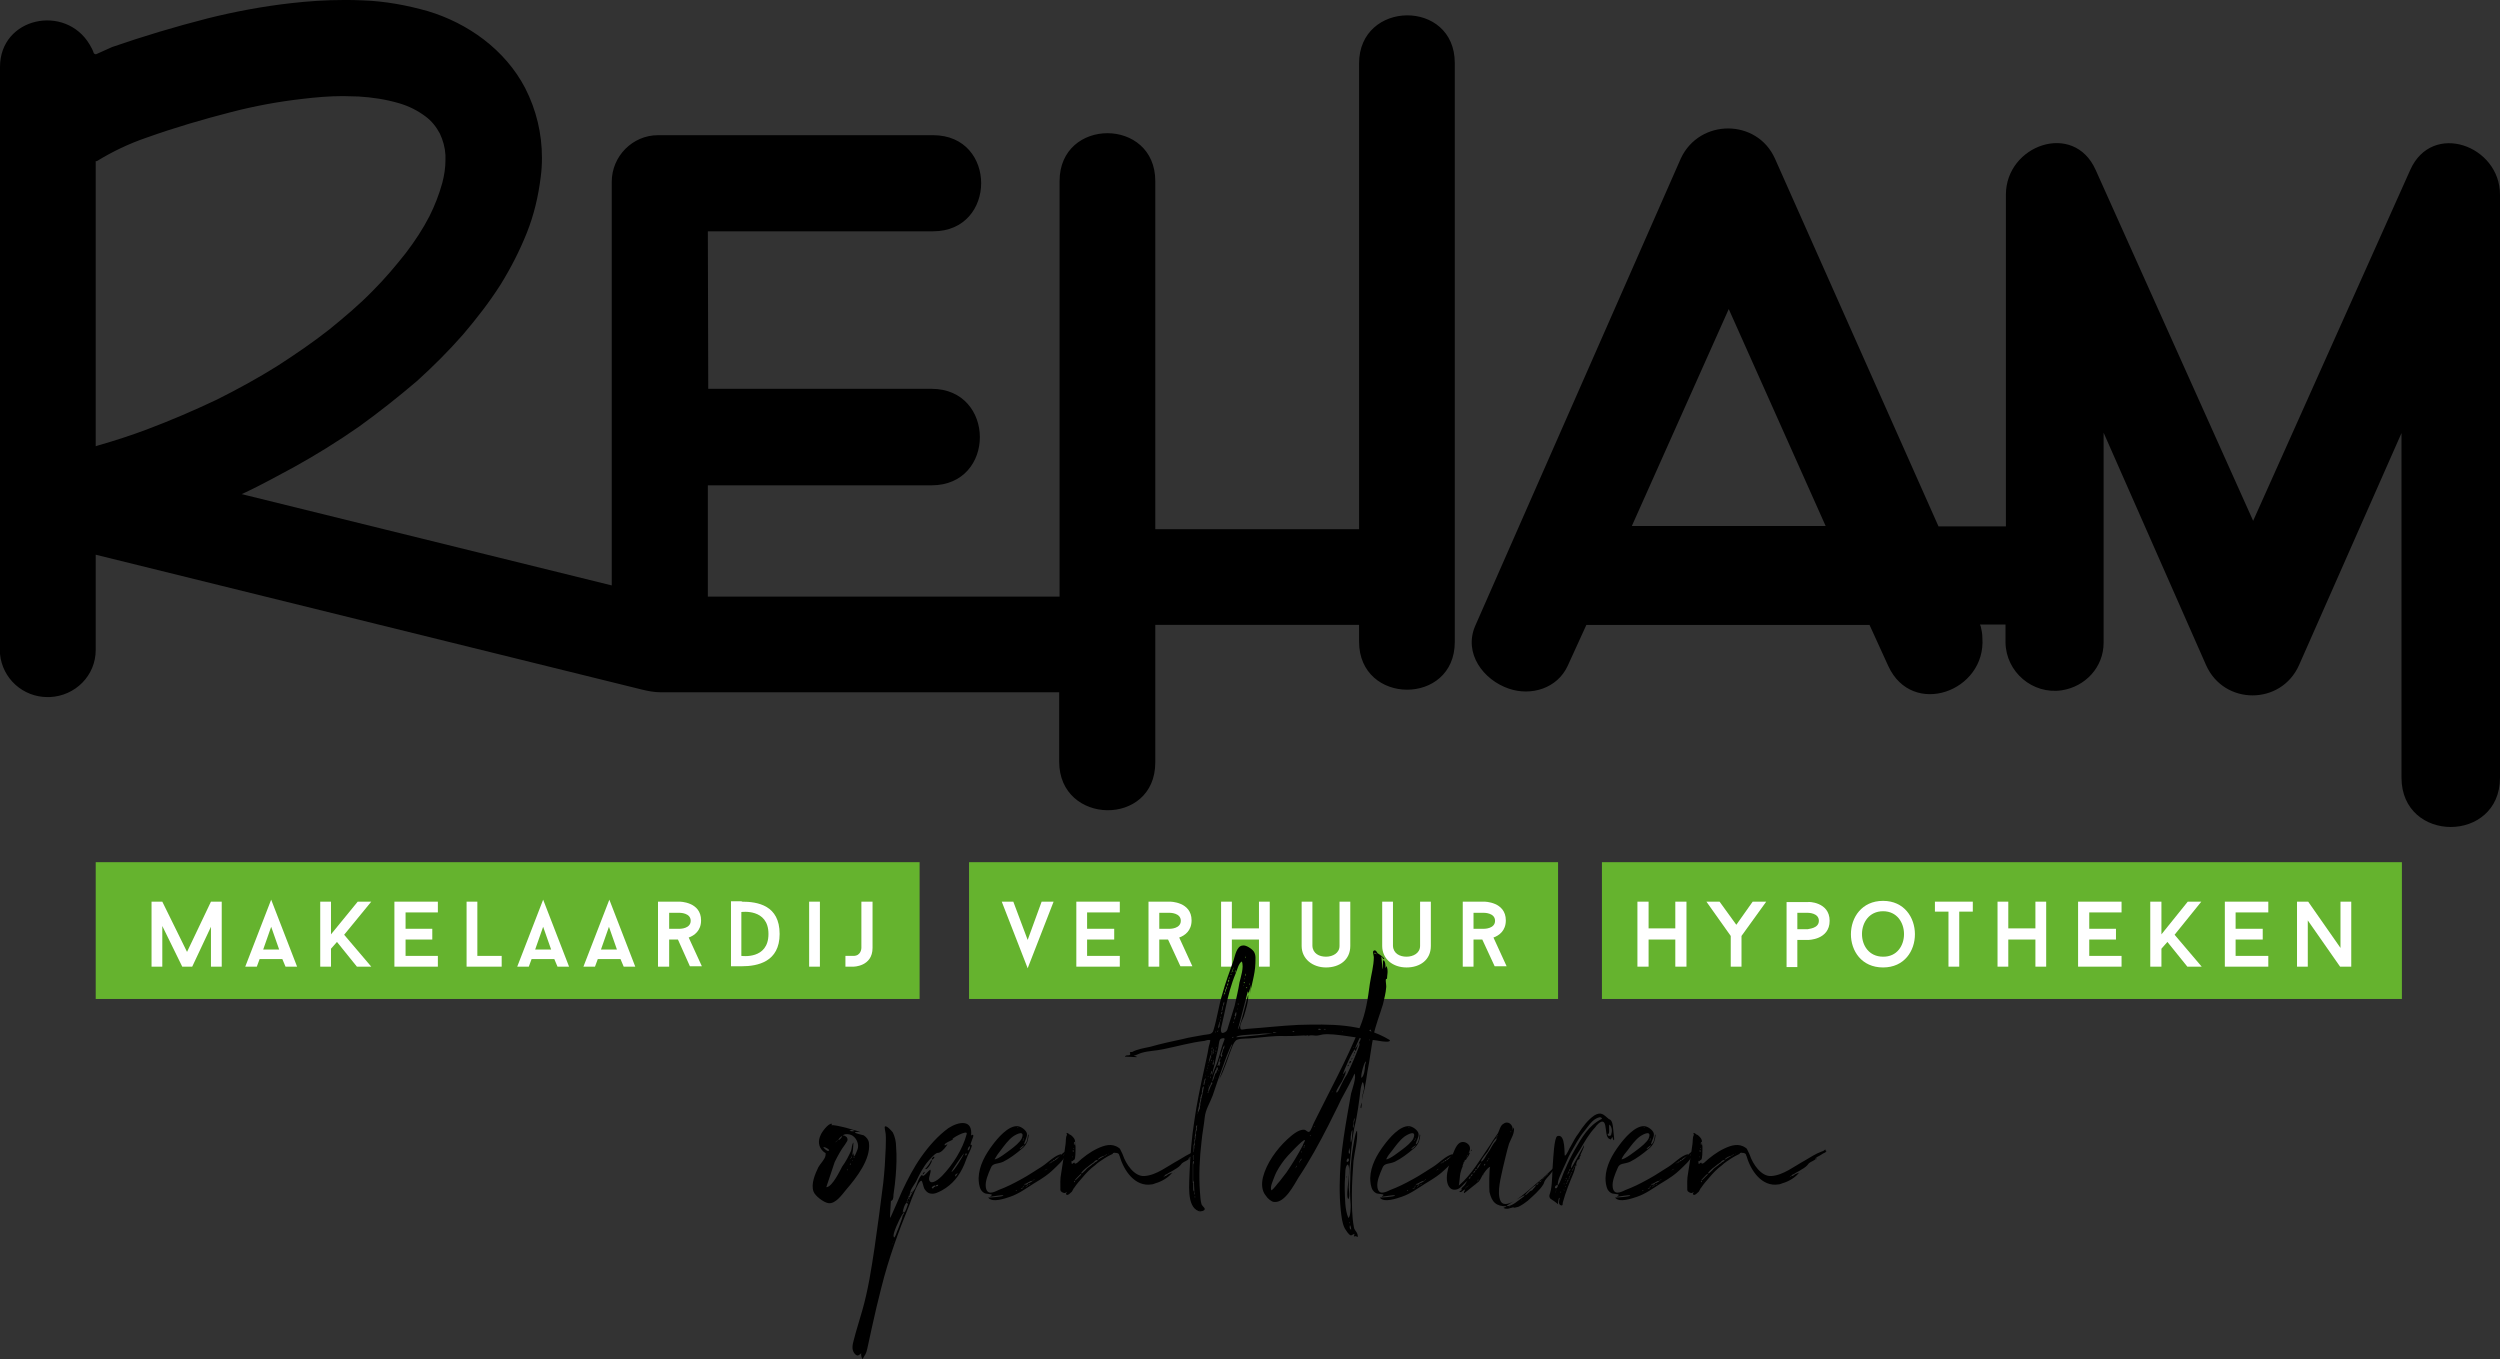 <?xml version="1.0" encoding="utf-8"?>
<!-- Generator: Adobe Illustrator 25.2.2, SVG Export Plug-In . SVG Version: 6.00 Build 0)  -->
<svg version="1.1" id="Layer_1" xmlns="http://www.w3.org/2000/svg" xmlns:xlink="http://www.w3.org/1999/xlink" x="0px" y="0px"
	 viewBox="0 0 626.9 340.9" style="enable-background:new 0 0 626.9 340.9;" xml:space="preserve">
<rect x="0" y="0" width="626.9" height="340.9" fill="#333333" stroke="none"/>
<style type="text/css">
	.st0{fill:#65B32E;}
	.st1{fill:#FFFFFF;}
</style>
<path d="M24.6,111.7c4.2-1.2,8.2-2.5,12.2-4c6.1-2.3,11.9-4.8,17.6-7.5c5.2-2.6,10.3-5.4,15.1-8.4c4.5-2.9,8.9-5.9,13.1-9.2
	c3.8-3.1,7.5-6.2,10.9-9.7c3-3,5.7-6.2,8.3-9.5c2.2-2.9,4.2-5.9,5.9-9.2c1.3-2.6,2.4-5.4,3.2-8.3c0.5-1.9,0.8-3.8,0.8-5.7
	c0-0.5,0-0.9,0-1.3c-0.1-1.9-0.6-3.7-1.4-5.4c-0.9-1.7-2.1-3.2-3.6-4.3c-2-1.5-4.2-2.6-6.6-3.3c-3.4-1-6.8-1.5-10.2-1.7
	c-1.3,0-2.5-0.1-3.9-0.1c-3.4,0-6.8,0.3-10.2,0.7c-6.1,0.7-12,1.8-17.8,3.3c-7,1.8-14.2,3.9-21.2,6.4c-4.4,1.5-8.6,3.5-12.5,5.9
	L24,40.4v0.2v70.7v0.6L24.6,111.7z M28.1,11.8c7.8-2.7,15.8-5.1,24-7.2c6.8-1.7,13.8-3,20.8-3.8C77.3,0.3,81.7,0,86.2,0
	c1.6,0,3.2,0,4.9,0.1c5.5,0.2,10.9,1.2,16.2,2.7c5,1.5,9.8,3.9,14,7.1c4.3,3.3,7.9,7.4,10.4,12.2c2.8,5.5,4.2,11.4,4.2,17.5
	c0,1.6-0.1,3.2-0.3,4.7c-0.6,4.9-1.7,9.6-3.5,14.1c-1.8,4.5-4,8.8-6.6,13c-2.8,4.4-6,8.5-9.4,12.5c-3.6,4.1-7.5,8-11.6,11.7
	C99.8,99.6,95,103.4,90,107c-5.3,3.7-10.8,7.1-16.4,10.2c-4.1,2.2-7.9,4.3-11.9,6.2l-1.1,0.5l1.2,0.3l91.6,22.6V45.6
	c0-6.4,5.2-11.7,11.6-11.7h69c16.1,0,16,24.1,0,24.1h-56.5l0.1,39.5l56,0c16.1,0,16.2,24.2,0,24.2h-56.1l0,27.9h88.2V45.4
	c0-16,24-16,24,0v87.3h51.1V15.9c0-15.9,24-16.2,24-0.1V161c0,16-24,15.9-24-0.1v-4.2h-51.1l0,34.5c0,16.2-24.1,15.8-24.1-0.2v-17.4
	h-99.8c-1.7,0-3.3-0.3-4.9-0.7L24,139.1V163c0,6.4-5.1,11.5-11.5,11.8c-0.2,0-0.4,0-0.6,0c-6.1,0-11.3-4.6-11.9-10.8L0,163V16.8
	C0,4.3,16.4,0.9,22.5,11.2c0.4,0.7,0.8,1.4,1,2.1c0.1,0.2,0.4,0.3,0.5,0.3c0.1,0,0.1,0,0.1,0L28.1,11.8z"/>
<path d="M409.2,131.9h48.6l-24.3-54.4L409.2,131.9z M445.1,39.8l41,92.2H503V48.8c0-12.4,17-18.5,22.5-6.2l39.5,88l39.4-88
	c5.5-12.3,22.5-6.1,22.5,6.2V195c0,16.5-24.7,16.5-24.7,0v-86.4l-25.7,58.2c-4.5,10.1-18.8,10.1-23.3,0l-25.7-58.3v52.7
	c0,6.1-4.6,11-10.5,11.9c-7.3,1.1-14-4.6-14.1-12v-4.5l-6.4,0l0.2,0.5c0.2,0.9,0.4,1.8,0.4,2.8c1,13.5-17.6,20.2-23.6,7.1l-4.7-10.3
	h-71l-4.7,10.3c-2.6,5.6-9.1,7.6-14.7,5.7c-6.5-2.2-11.4-8.9-8.5-15.7l51.6-117.3C426.2,29.7,440.6,29.7,445.1,39.8"/>
<rect x="24" y="216.2" class="st0" width="206.6" height="34.3"/>
<polygon class="st1" points="55.6,242.4 52.9,242.4 52.9,232.4 48.2,242.4 45.7,242.4 40.7,232.2 40.7,242.4 38,242.4 38,226.1 
	40.7,226.1 46.9,238.7 52.9,226.1 55.6,226.1 "/>
<path class="st1" d="M70.8,240.5h-5.7l-0.7,1.9h-2.9l6.5-16.8l6.5,16.8h-2.9L70.8,240.5z M66,238.1h4l-2-5.7L66,238.1z"/>
<polygon class="st1" points="86.3,234.4 93.1,242.4 89.5,242.4 84.5,236.2 83,237.9 83,242.4 80.3,242.4 80.3,226.1 83,226.1 
	83,234.3 89.7,226.1 93.1,226.1 "/>
<polygon class="st1" points="101.7,228.8 101.7,232.9 108.4,232.9 108.4,235.6 101.7,235.6 101.7,239.7 109.8,239.7 109.8,242.4 
	98.9,242.4 98.9,226.1 109.8,226.1 109.8,228.8 "/>
<polygon class="st1" points="125.8,239.7 125.8,242.4 117,242.4 117,226.1 119.7,226.1 119.7,239.7 "/>
<path class="st1" d="M139,240.5h-5.7l-0.7,1.9h-2.9l6.5-16.8l6.5,16.8h-2.9L139,240.5z M134.2,238.1h4l-2-5.7L134.2,238.1z"/>
<path class="st1" d="M155.6,240.5h-5.7l-0.7,1.9h-2.9l6.5-16.8l6.5,16.8h-2.9L155.6,240.5z M150.7,238.1h4l-2-5.7L150.7,238.1z"/>
<path class="st1" d="M170,235.6h-2.2v6.8H165v-16.3h5.4c0,0,5.4,0,5.4,4.7c0,2.6-1.7,3.8-3.1,4.3l3.3,7.2h-3L170,235.6z
	 M167.8,232.9h2.7c0,0,2.7,0,2.7-2c0-2-2.7-2-2.7-2h-2.7V232.9z"/>
<path class="st1" d="M186,226.1c4,0,9.5,0.9,9.5,8.1c0,7-5.5,8.1-9.5,8.1h-2.7v-16.3H186z M192.7,234.2c0-6.5-6.8-5.5-6.8-5.5v11
	C186,239.7,192.7,240.7,192.7,234.2"/>
<rect x="202.9" y="226.1" class="st1" width="2.7" height="16.3"/>
<path class="st1" d="M218.8,226.1v11.6c0,4.7-4.8,4.7-4.8,4.7h-2v-2.7h2c2,0,2-2,2-2v-11.6H218.8z"/>
<rect x="243" y="216.2" class="st0" width="147.7" height="34.3"/>
<polygon class="st1" points="264.2,226.1 257.7,242.8 251.2,226.1 254.1,226.1 257.7,235.7 261.2,226.1 "/>
<polygon class="st1" points="272.6,228.8 272.6,232.9 279.4,232.9 279.4,235.6 272.6,235.6 272.6,239.7 280.8,239.7 280.8,242.4 
	269.9,242.4 269.9,226.1 280.8,226.1 280.8,228.8 "/>
<path class="st1" d="M292.9,235.6h-2.2v6.8H288v-16.3h5.4c0,0,5.4,0,5.4,4.7c0,2.6-1.7,3.8-3.1,4.3l3.3,7.2h-3L292.9,235.6z
	 M290.7,232.9h2.7c0,0,2.7,0,2.7-2c0-2-2.7-2-2.7-2h-2.7V232.9z"/>
<polygon class="st1" points="318.4,226.1 318.4,242.4 315.7,242.4 315.7,235.6 308.9,235.6 308.9,242.4 306.2,242.4 306.2,226.1 
	308.9,226.1 308.9,232.8 315.7,232.8 315.7,226.1 "/>
<path class="st1" d="M326.4,237.2v-11.1h2.7v11.1c0.1,1.9,1.7,2.7,3.4,2.7c1.7,0,3.4-0.9,3.4-2.7v-11.1h2.7v11.1
	c0,3.5-2.7,5.4-6.1,5.4C329.2,242.6,326.4,240.5,326.4,237.2"/>
<path class="st1" d="M346.6,237.2v-11.1h2.7v11.1c0.1,1.9,1.7,2.7,3.4,2.7c1.7,0,3.4-0.9,3.4-2.7v-11.1h2.7v11.1
	c0,3.5-2.7,5.4-6.1,5.4C349.3,242.6,346.6,240.5,346.6,237.2"/>
<path class="st1" d="M371.7,235.6h-2.2v6.8h-2.7v-16.3h5.4c0,0,5.4,0,5.4,4.7c0,2.6-1.7,3.8-3.1,4.3l3.3,7.2h-3L371.7,235.6z
	 M369.5,232.9h2.7c0,0,2.7,0,2.7-2c0-2-2.7-2-2.7-2h-2.7V232.9z"/>
<rect x="401.7" y="216.2" class="st0" width="200.6" height="34.3"/>
<polygon class="st1" points="422.9,226.1 422.9,242.4 420.1,242.4 420.1,235.6 413.4,235.6 413.4,242.4 410.6,242.4 410.6,226.1 
	413.4,226.1 413.4,232.8 420.1,232.8 420.1,226.1 "/>
<polygon class="st1" points="442.9,226.1 436.7,234.7 436.7,242.4 434,242.4 434,234.7 427.9,226.1 431.2,226.1 435.4,231.9 
	439.5,226.1 "/>
<path class="st1" d="M458.8,230.9c0,4.8-5.4,4.8-5.4,4.8h-2.7v6.8h-2.7v-16.3h5.4C453.3,226.1,458.8,226.1,458.8,230.9 M456.1,230.9
	c0-2-2.7-2-2.7-2h-2.7v4.1h2.7C453.3,232.9,456.1,232.9,456.1,230.9"/>
<path class="st1" d="M472.2,242.6c-10.8,0-10.7-16.7,0-16.7C482.8,225.9,482.9,242.6,472.2,242.6 M472.2,228.5c-7,0-7.1,11.4,0,11.4
	C479.2,240,479.2,228.5,472.2,228.5"/>
<polygon class="st1" points="494.7,228.6 491.3,228.6 491.3,242.4 488.6,242.4 488.6,228.6 485.2,228.6 485.2,226.1 494.7,226.1 "/>
<polygon class="st1" points="513.1,226.1 513.1,242.4 510.4,242.4 510.4,235.6 503.6,235.6 503.6,242.4 500.9,242.4 500.9,226.1 
	503.6,226.1 503.6,232.8 510.4,232.8 510.4,226.1 "/>
<polygon class="st1" points="523.9,228.8 523.9,232.9 530.6,232.9 530.6,235.6 523.9,235.6 523.9,239.7 532,239.7 532,242.4 
	521.1,242.4 521.1,226.1 532,226.1 532,228.8 "/>
<polygon class="st1" points="545.3,234.4 552.1,242.4 548.5,242.4 543.5,236.2 542,237.9 542,242.4 539.2,242.4 539.2,226.1 
	542,226.1 542,234.3 548.6,226.1 552,226.1 "/>
<polygon class="st1" points="560.6,228.8 560.6,232.9 567.4,232.9 567.4,235.6 560.6,235.6 560.6,239.7 568.8,239.7 568.8,242.4 
	557.9,242.4 557.9,226.1 568.8,226.1 568.8,228.8 "/>
<polygon class="st1" points="589.6,242.4 586.8,242.4 578.7,230.8 578.7,242.4 576,242.4 576,226.1 578.8,226.1 586.9,237.7 
	586.9,226.1 589.6,226.1 "/>
<path d="M212.2,298.3c-1,1.2-2.7,3.7-4.5,3.4c-1.2-0.2-3.3-1.8-3.7-2.9c-0.7-1.9,0.4-4.4,1.2-6.1c0.5-0.9,1.6-1.9,1.8-2.9
	c0.1-1,0.1-0.4-0.7-1.2c-1.1-1.1-1.2-2.6-0.5-4c0.2-0.6,1.9-3,2.8-2.8c0,0.1,0,0.2-0.1,0.4c0.5-0.4,7.4,1.6,7.2,1.7
	c-0.1,0-1.3-0.2-1.3,0.1c0.1,0.2,1.8,0.6,2.2,0.7c0.7,0.5,1.2,1.1,1.3,1.9C218.4,290.7,214.7,295.4,212.2,298.3 M207.7,288.6
	c1-0.2-1.8-1.5-1.1-0.7C206.7,288,207.4,288.7,207.7,288.6 M213.8,284.8c-0.5-0.4-2.2-0.7-2.6,0.1c0.2-0.5,1.2,0.2,1.2,0.4
	c0.4,0.7-0.2,1.1-0.5,1.7c-1,1.3-1.8,2.8-2.6,4.4l-2.1,6.3c1.5,0,3.5-4.3,4-5.2c0.9-1.2,1.6-2.6,2.2-3.9c0.2-0.5,0.2-1.7,0.6-2.1
	c0,0.1-0.1,3.4-0.5,3.4c0.2,0,0.4-0.7,0.5-0.7c0.1,1.7,0.7-0.2,1-0.9C215.5,287.2,214.9,285.5,213.8,284.8 M209.5,286.4
	c0.1,0,0.2,0,0.2-0.1C209.7,286.3,209.5,286.3,209.5,286.4 M209.8,286.3c0.1,0,0.1-0.1,0.1-0.2C209.8,286,209.8,286.1,209.8,286.3
	 M209.9,286c0.1,0,0.2,0,0.2-0.1C210,285.9,209.9,285.9,209.9,286 M210.2,285.9c0.6-0.1,1.2-1.2,0.9-1
	C210.6,285.2,210.4,285.5,210.2,285.9 M212.5,293.1c-0.2,0.1-0.1,0.2-0.1,0.4C212.5,293.5,212.5,293.3,212.5,293.1 M214.3,283.6
	c-0.5-0.2-0.7-0.4-1.2-0.1C212.8,283.6,213.9,283.8,214.3,283.6 M213.1,292c0.1,0.1,0.1,0.1,0.2,0
	C213.6,291.7,213.1,291.7,213.1,292 M213.3,290.5c-0.1,0.2,0.1,0.2,0.1,0C213.4,290.3,213.4,290.3,213.3,290.5 M213.4,290.4
	c0.2-0.1,0.2-0.2,0.2-0.4C213.4,290,213.4,290.2,213.4,290.4 M213.8,290.9c-0.1,0-0.2,0.1-0.1,0.2
	C213.8,291,213.9,290.9,213.8,290.9 M214.2,290c-0.2,0-0.1,0.1-0.1,0.4C214.3,290.3,214.2,290.2,214.2,290"/>
<path d="M243.7,287.3c-0.1,0.5-0.5,1.4-0.7,1.8c-0.5,0.9-0.8,2-1.2,2.9c-1.2,2.8-2.9,5-5.6,6.5c-0.8,0.4-1.8,1-2.8,0.8
	c-0.8-0.1-1.2-0.6-1.6-1.2c-0.2-0.3-0.5-1.9-0.7-2c-0.8-0.3-2.7,5.1-3,5.9c-2.8,6.8-5.3,13.7-7.1,20.9c-0.8,3.2-1.6,6.4-2.3,9.7
	c-0.4,1.9-0.8,3.6-1.2,5.5c-0.3,1.5-0.6,1.6-1.2,2.7c-0.2-0.1-0.5-1.2-0.3-1.5c-0.7,0.6-1,1-1.8,0c-0.7-1-0.4-2.2-0.1-3.3
	c0.6-2.4,1.4-4.8,2.1-7.3c1.5-5.2,2.3-10.5,3.1-15.8c0.8-5.4,1.5-10.9,2.2-16.4c0.3-2.8,0.5-5.7,0.6-8.6c0-1.1,0.1-2.4,0-3.5
	c0-0.3-0.4-1.8-0.2-1.9c0.4-0.4,1.8,1.2,2,1.5c0.5,1,0.8,2.3,0.8,3.5c0.2,2.4,0.1,5-0.1,7.4c-0.1,1.5-0.3,2.8-0.5,4.3
	c-0.1,0.4,0,1-0.2,1.5c0,0.2-0.5,0.5-0.5,0.5c0,0.3-0.3,4.2-0.2,4.2c0.1,0.1,2.7-6.1,3-6.7c1.4-3,2.9-5.9,4.8-8.6
	c1.9-2.7,4.2-5.3,6.8-7.2c2.6-1.7,6.2-2.3,5.7,1.9c0.1-0.2,0.3-0.3,0.5-0.2c0.4,0.3-1,2.4-0.5,2.6
	C243.6,287.2,243.7,286.8,243.7,287.3 M223.7,311.9c-0.1,0,0,0.3,0,0.1C223.9,311.9,223.9,311.8,223.7,311.9 M224,311.3
	c0,0-0.1,0.1,0,0.2C224,311.5,224.1,311.5,224,311.3 M226.7,304.1c-0.1,0-0.2,0.2-0.5,0.5h0.1h-0.1c-0.8,1.4-2.4,4.8-2.1,5.5
	c0.2,0.9,0.9-1.6,1.1-1.9c0.4-1.1,1-2.4,1.2-3.5C226.7,304.5,226.7,304.3,226.7,304.1 M227.4,301.6c-0.5,0.1-1.1,2.1-1,2.5
	c0.3,0,0-0.2,0.3-0.3c0,0.1,0.1,0.2,0,0.3c0.3,0,0.9-1.9,1-2.2C227.7,301.7,227.4,301.9,227.4,301.6 M227.4,301.6
	c0.1-0.1,0.2-0.3,0.1-0.5C227.4,301.2,227.3,301.4,227.4,301.6 M227.7,300.7c-0.2,0-0.2,0.2-0.2,0.3
	C227.7,301.1,227.7,300.9,227.7,300.7 M227.8,300.2c-0.1,0.1-0.2,0.3-0.1,0.5C227.9,300.6,227.9,300.4,227.8,300.2 M227.7,301.4
	c0,0.2,0.1,0.2,0.1,0C227.9,301.2,227.8,301.2,227.7,301.4 M239,285.7c-0.1,0.2-2.5,1-2.1,1.5c0.1,0.1,0.6-0.3,0.7-0.3
	c-0.2,0.5-1.2,1.7-1.8,2c-0.5,0.3-0.6,0.1-1,0.3c-0.7,0.4-1.2,1.1-1.9,1.8c-1.4,1.6-2.3,3.4-3.2,5.3c-0.4,0.7-1.1,1.6-1.4,2.4
	c0,0.1,0,0.4-0.1,0.6c-0.2,0.1-0.1,0.2-0.1,0.3h0.1c0,0.2-0.1,0.3-0.1,0.3c-0.1-0.5-0.3,0.1-0.3,0.4c0.2-0.2,0.3-0.2,0.3,0.1
	c0.2-0.6,1.2-2.2,1.4-2.4c0.3-0.6,1-3.2,1.8-3.4c0,0.2,0,0.2,0.1,0.3c0.7-0.2,1.2-1.2,1.9-1.6c0.3,0.6-0.5,1.8-0.3,2.6
	c0.5,1.5,2.6-0.4,3.2-1c2.7-2.8,5.2-6.7,6.2-10.5C242.9,283,237.9,285.8,239,285.7 M228,300.6c0,0.2,0.2,0.2,0.2,0.1
	C228.2,300.5,228.2,300.5,228,300.6 M228.3,299.5v-0.3C228.3,299.3,228.4,299.4,228.3,299.5 M228.6,298.9c0,0.1,0.1,0.3-0.1,0.3
	C228.5,299.1,228.4,298.9,228.6,298.9 M228.8,298.8c-0.1,0.1-0.2,0.1-0.1,0C228.7,298.6,228.8,298.6,228.8,298.8 M231.9,293.9
	c-0.1,0.2-0.2,0.5-0.5,0.6C231.3,294.1,232,293.7,231.9,293.9 M233.4,291.1c0.1-0.1,0.2-0.1,0.3-0.2c0.1,0.4-1.2,2.7-1.7,2.2
	C232.4,292.8,233.3,291.6,233.4,291.1 M234,298c0.1-0.2,0.2-0.4,0.5-0.4C234.8,296.7,232.9,298,234,298 M234.3,290.1
	c0.1,0.2-0.4,0.7-0.6,0.7c-0.1-0.2,0-0.4,0.1-0.5h0.1C234,290.1,234.1,290,234.3,290.1 M235.3,297.1c-0.5,0-0.7,0.1-0.7,0.4
	c0.2,0,0.4-0.1,0.6-0.1C235.2,297.3,235.2,297.2,235.3,297.1 M241.7,289.2c0,0-3.2,4.4-3.1,4.7C239.2,293.7,241.7,289.7,241.7,289.2
	 M238.9,293.9c0.1,0,0.3-0.1,0.3-0.1S239,293.9,238.9,293.9 M240.2,294.1c0,0.1-0.7,0.4-0.7,0.6c0.1,0,0,0.2,0,0.3
	C239.8,295,240.1,294.3,240.2,294.1 M242.3,289.2c-0.4,0.1-0.2,0.5-0.2,0.6C242.5,289.6,242.5,289.4,242.3,289.2 M243.2,287.5
	c0-0.4-0.7,0.6-0.5,1C242.9,288.5,243.3,287.9,243.2,287.5"/>
<path d="M267.3,288.8c-0.1,0.5-0.6,0.5-0.6,1c0.2-0.2,0.4-0.3,0.6-0.3c-0.6,1.5-2.2,2.8-3.2,3.8c-1.2,1.2-2.9,2.3-4.4,3.2
	c-0.2,0.1-0.3,0.2-0.5,0.3c-1.9,1.2-3.8,2.6-5.9,3.3c-1.2,0.4-4.5,1.6-5.5,0.2c0.4,0,3.7-0.2,3.8-0.5c0-0.3-3,0.3-3.3,0.3
	c0-0.2,0.5-0.3,0.4-0.5c0-0.2-1.5-0.2-1.8-0.4c-0.4-0.2-0.7-0.5-0.9-0.8c-0.5-0.9-0.6-2.1-0.6-3c0.1-3.1,1.7-5.9,3.5-8.3
	c1.2-1.6,3.9-4.9,6.3-4.7c0.9,0.1,2.1,1,2.3,1.8c0.2,0.9-0.6,1.9-0.7,2.8c0.8-0.3,0.9-1.8,1-2.5c0.4-0.1-0.2,1.8-0.2,1.8
	c-0.3,0.7-0.8,1.4-1.4,1.8c-1.4,1.2-3,2.4-4.6,3.2c-1.5,0.7-2.7,0.2-3.2,1.7c-0.6,1.4-1.4,3.2-1.2,4.7c0.3,2,1.8,1.4,3.2,0.7
	c1.9-0.7,3.7-1.6,5.5-2.6c1.9-1,3.6-2.2,5.4-3.3c1.4-0.9,3.2-2.8,4.8-3.1c-0.1,0.7-1.4,0.9-1.7,1.6
	C265.2,290.8,266.7,288.6,267.3,288.8 M249.4,290.7c0.8,0.1,3.4-2,4.1-2.5c0.8-0.6,2.3-1.8,2.7-2.7c0.9-2.2-1.2-1.2-2.2-0.5
	c-1.2,0.9-2.2,2.3-3.1,3.5C250.4,289.1,249.9,289.8,249.4,290.7 M253.9,299.4h0.2H253.9z M255,298.4c-0.1,0-0.3,0-0.3,0.2
	C254.7,298.6,255,298.6,255,298.4 M255.2,282.8c0.2,0,0.2-0.1,0-0.1C255,282.7,255,282.8,255.2,282.8 M255.7,288.1
	c0.3,0.1,0.9-0.6,1.1-0.8C257.1,286.9,255.8,287.8,255.7,288.1 M256.3,298c-0.1,0-0.3,0-0.3,0.1C256.1,298.1,256.3,298.3,256.3,298
	 M256.6,297.8c-0.1,0-0.3,0-0.3,0.2C256.4,298,256.6,298,256.6,297.8 M256.5,286.1c0.2,0,0.1-0.1,0.1-0.2
	C256.4,285.9,256.5,286,256.5,286.1 M256.8,297.4c-0.2,0-0.3-0.1-0.3,0.1C256.6,297.5,256.7,297.6,256.8,297.4 M256.6,285.8
	c0.2-0.1,0.2-0.1,0.1-0.4C256.6,285.5,256.6,285.7,256.6,285.8 M259,296.1c-1,0-1.4,0.8-2.2,0.8c0.1,0.3,1,0.2,1-0.2
	C258.3,296.6,258.6,296.4,259,296.1 M256.9,297.2c-0.1,0-0.1,0-0.1,0.1C256.9,297.3,256.9,297.3,256.9,297.2 M257.5,297.4
	c-0.1,0-0.2-0.1-0.3,0.1C257.2,297.5,257.5,297.6,257.5,297.4 M257.8,297.2c-0.1,0-0.2-0.1-0.3,0.1
	C257.7,297.3,257.8,297.4,257.8,297.2 M258,297c-0.1,0-0.1,0.1-0.1,0.2C257.9,297.2,258,297.1,258,297 M258.3,296.9
	c-0.1,0-0.2-0.1-0.3,0.1C258.1,297,258.3,297.1,258.3,296.9 M259.1,295.9c-0.1,0-0.1,0.1-0.1,0.2C259.1,296.1,259.1,296,259.1,295.9
	 M259.4,295.8c-0.1-0.1-0.2-0.1-0.2,0.1C259.3,295.9,259.4,295.9,259.4,295.8 M262.1,293.4c-0.1,0-0.1,0-0.1,0.1
	C262.1,293.5,262.1,293.5,262.1,293.4 M262.4,293.2c-0.1,0-0.2,0-0.2,0.2C262.3,293.4,262.4,293.4,262.4,293.2 M262.6,293.1
	c-0.1,0-0.1,0-0.1,0.1C262.6,293.2,262.6,293.2,262.6,293.1 M263.2,291.7c-0.1,0-0.1,0-0.1,0.1C263.1,291.8,263.2,291.8,263.2,291.7
	 M263.5,291.5c-0.1,0-0.3,0-0.3,0.2C263.3,291.7,263.5,291.7,263.5,291.5 M264,291.2c-0.2,0-0.4,0.1-0.5,0.3
	C263.8,291.5,263.9,291.4,264,291.2 M264.5,290.9c-0.3-0.1-0.4,0.1-0.5,0.3C264.3,291.2,264.4,291.1,264.5,290.9"/>
<path d="M300.9,288.6c-0.2,0.1-0.3,0.3-0.4,0.4c-0.6,0.2-1,0.6-1.6,0.9c-0.3,0.1-0.5,0.3-0.8,0.5c0,0-0.1,0-0.1,0.1
	c0,0,0,0.1,0.1,0.1c-0.4,0.5-1.1,0.6-1.7,1.1c-0.5,0.7-1,1.1-1.9,1.6c-0.4,0.3-0.9,0.5-1.4,0.8c-0.3,0.2-0.6,0.4-0.9,0.5
	c-0.1,0.1-0.2,0.2-0.2,0.3c0.2,0,0.4,0,0.6-0.2c0.3-0.3,0.8-0.4,1.2-0.6h0.1c-0.8,1.1-2.6,2.2-4.1,2.6c-0.3,0.1-0.7,0.3-1,0.3
	c-4.2,0.7-7-3.5-8-7c0-0.1-0.1-0.1-0.1-0.2c-0.1-0.6-0.5-0.7-1-0.7c-0.2-0.1-0.3,0-0.4,0c-0.1,0-0.2,0-0.2,0.1
	c-0.1,0.2-0.3,0.3-0.4,0.3c-0.6,0.3-1.2,0.6-1.8,1c-0.7,0.5-1.6,1-2.3,1.7c-1.1,0.8-2.2,1.9-3.1,3c-0.7,0.8-1.5,1.7-2.1,2.6
	c0,0,0,0.1-0.1,0.1c-0.2,0.3-0.3,0.6-0.5,0.9l-0.1,0.1c-0.3,0.2-0.8,0.9-1.2,0.7c-0.1,0-0.2-0.1-0.2-0.2s0.1-0.2,0.1-0.3
	c0.1-0.1,0.1-0.2,0-0.2c-0.3,0.5-1,0.2-1.4-0.2c0-0.1-0.1-0.2-0.1-0.3c0-1.4-0.1-2.8,0.2-4.2c0.2-1.5,0.5-3,0.7-4.5
	c0.1-0.9,0.3-1.9,0.4-2.8c0.1-0.6,0-1.6,0.3-2.2c0.1-0.1,0-0.2,0-0.4c0-0.1-0.2-0.2,0-0.2c0.1,0,0.2,0,0.3,0.1
	c0.3,0.1,0.4,0.4,0.7,0.4c0.6,0.5,1.1,1,1.1,1.8c0,0.4,0,0.7,0.1,1.1v0.4v0.4c0,0.3,0,2.3-0.3,2.5c-0.2,0.1-0.3,0.2-0.5,0.4
	c-0.2-0.2-0.2-0.1-0.2,0.1v0.4c0,0.1,0.1,0.2,0.2,0.1h0.1c0.1-0.2,0.3-0.3,0.5-0.2v0.2h0.1c0.2,0,0.3-0.1,0.5-0.2
	c1.5-1.4,3.2-2.7,5.1-3.6c1.7-0.8,3.6-1.4,5.3-0.2c0.2,0.1,0.3,0.2,0.4,0.4c0.2,0.5,0.5,0.9,0.7,1.5c0.7,2.1,2.8,5.4,5.4,5.2
	c3-0.2,5.8-2.5,8.4-3.9c1.2-0.7,2.7-1.7,4.1-2.2c0.3-0.1,0.6-0.2,0.8-0.4c0.1-0.1,0.1-0.1,0.2-0.1h0.1V288.6z M268.9,290.2
	c0.1,0,0.1-0.1,0.1-0.1c0-0.1-0.1-0.1-0.1-0.1C268.8,290.1,268.9,290.1,268.9,290.2 M269,288.5c0,0.1,0,0.3,0.1,0.4v0.1v-0.1
	l0.1-0.1v-0.3c0-0.1-0.1-0.1-0.1-0.1S269,288.4,269,288.5 M269.2,288.1h0.1c0.1,0,0-0.1,0-0.2C269.2,287.9,269.2,288,269.2,288.1
	 M269.3,286.6v0.4c0.1,0,0.1,0,0.1,0.1c0-0.1,0.1-0.1,0.1-0.1c0-0.2,0-0.4,0.1-0.6v-0.1c-0.1,0-0.2,0.1-0.2,0.1
	C269.3,286.5,269.3,286.6,269.3,286.6 M269.6,296.1c-0.1,0-0.2,0-0.3,0.1c0.1,0.1,0.1,0.2,0.1,0.3
	C269.5,296.4,269.6,296.3,269.6,296.1 M271.1,294.3c-0.5,0.4-0.9,0.9-1.5,1.5v0.2c0.5-0.3,0.9-0.9,1.5-1.4V294.3z M271,291.9h0.1
	H271z M275.3,290.9H275c-0.4,0.1-0.6,0.4-0.8,0.6c-0.5,0.3-1,0.7-1.6,1.2c-0.2,0.1-0.4,0.3-0.5,0.4c-0.3,0.3-0.6,0.5-0.8,0.8
	c-0.1,0.1-0.2,0.2-0.2,0.3c0.2,0.1,0.3,0,0.4-0.1c0.3-0.3,0.7-0.6,1-1c0.4-0.4,1-0.7,1.5-1.2c0.4-0.1,0.5-0.5,0.9-0.6
	C275.1,291.2,275.2,291.1,275.3,290.9 M277,289.8c-0.6,0.1-1.4,0.5-1.7,0.9v0.1c0,0,0.1,0,0.2-0.1c0.4-0.2,0.8-0.5,1.2-0.7
	C276.9,289.9,276.9,289.9,277,289.8 M277.3,289.6c-0.1,0-0.3,0-0.3,0.2C277.1,289.8,277.2,289.8,277.3,289.6 M277.6,289.5h-0.1
	c-0.1,0-0.2,0-0.2,0.1h0.2C277.5,289.6,277.6,289.6,277.6,289.5 M277.9,289.3c0,0,0,0.1-0.1,0.1h0.2
	C278,289.4,278,289.3,277.9,289.3 M291.7,295.2c0,0-0.1,0,0,0.1V295.2z M292.1,295c-0.1,0-0.3-0.1-0.3,0.1
	C291.9,295.1,292,295.2,292.1,295 M294,294.2c0-0.1,0.1-0.1,0.1-0.1C294.1,294.2,294.1,294.2,294,294.2 M294.5,294v-0.1
	C294.6,293.9,294.6,294,294.5,294 M298.1,290.7v-0.2h0.2c0,0,0.1,0.1,0,0.1v0.1H298.1z"/>
<path d="M346.4,261.1c-1-0.2-2-0.3-3-0.4c-2-0.4-4.3-0.7-6.4-1c-1.6-0.2-3.7-0.5-5.3-0.3c-0.6,0.1-1.1,0.3-1.7,0.3
	c-0.5,0-1.6-0.3-2,0.2c0.4-0.5-0.4-0.2-0.6-0.2c-0.4-0.1-1,0-1.4,0c-1.3,0.1-2.6,0.1-3.9,0.1c-2.6-0.1-5.3,0.3-7.7,0.5
	c-1.2,0.2-3,0-4.1,0.4c-0.6,0.2-0.9,0.9-1.2,1.5c-1.2,2.9-1.9,5.8-3.4,8.5c1.1-2.9,2.2-5.9,3.3-8.8c-0.2-0.3-1.3,2.8-1.4,2.9
	c-0.4,1.1-0.8,2.2-1.2,3.3c-0.8,2.2-1.6,4.4-2.3,6.6c-0.7,1.9-1.8,3.5-2,5.5c-0.2,2-0.6,3.9-0.8,6c-0.5,4.2-0.7,8.6-0.4,12.7
	c0.1,1,0.1,2.1,0.4,3.1c0.1,0.3,0.8,0.9,0.8,1.1c0.1,0.5-1,0.8-1.5,0.6c-3.2-1.1-2.3-7.3-2.3-9.8c0.2-4.3,0.5-8.6,1.2-12.9
	c0.6-4.3,1.5-8.5,2.4-12.6c0.4-2,0.9-3.9,1.2-5.9c0.1-0.2,0.4-1.6,0.4-1.6c-0.2-0.3-1.1,0-1.4,0.1c-3.5,0.4-6.9,1.4-10.4,2.1
	c-1.8,0.4-3.7,0.4-5.4,0.9c-0.2,0-2,0.9-2.1,0.7c0.1,0.1,1.1,0.2,0.8,0.4c-0.3,0-2.9-0.2-2.9-0.1c0.1-0.5,0.8-0.3,1.1-0.4
	c0.2-0.1,0.3-0.3,0.2-0.4c-0.2-0.4,0-0.4,0.5-0.4c1.2-0.7,3.1-1,4.5-1.3c2.8-0.8,5.6-1.4,8.4-2c1.5-0.4,3.1-0.6,4.6-0.9
	c1.3-0.3,2.6,0,2.9-1.3c0.9-2.9,1.3-6.1,2.2-9c0.8-2.9,1.8-5.6,2.8-8.4c0.4-1.2,0.8-3.7,2.3-3.8c0.8-0.2,2.3,0.8,2.8,1.5
	c0.6,0.9,0.4,2,0.4,3c-0.1,3-1.1,5.6-1.5,8.5c0.2-1.1,0.3-2,0.4-3.1c-0.2,0.7-0.4,1.5-0.6,2.2c0-0.2,0-0.4-0.2-0.6
	c-0.2,0.9-2.5,9.5-2.5,9.5c0.5,0,2.3-7.8,2.6-8.7c0.1,1.8-0.6,3.8-1.1,5.5c-0.3,0.8-1,2-0.9,2.7c0,0.9,0.7,0.5,1.7,0.4
	c4.4-0.3,8.6-0.8,12.9-1c7.8-0.2,16-0.4,22.9,3.8C348.8,261.5,346.4,261.1,346.4,261.1 M299.5,298.8L299.5,298.8l-0.1-2.1v-0.3
	c-0.2-0.2-0.2-0.4-0.2-0.5v-3.7c0-0.1,0-0.3,0.1-0.4c0.1-0.2,0.1-0.4,0.1-0.6l-0.1-0.1c0,0,0,0.1-0.1,0.1c-0.1,0.2-0.1,0.4-0.1,0.5
	v4.5v0.4c0.2,0.1,0.1,0.3,0.1,0.4v1.3c0,0.1,0.1,0.2,0.1,0.4L299.5,298.8l-0.1,0.7c0,0,0.1,0,0.1,0.1v-0.1
	C299.6,299.3,299.6,299.1,299.5,298.8 M300.1,282.9c0-0.3,0.1-0.4,0.1-0.6c0.1,0,0-0.1,0-0.1h-0.1c-0.1,0.1-0.2,0.2-0.2,0.4
	c0,0.2,0.1,0.4,0,0.7c-0.1,0.2-0.1,0.4-0.1,0.5c0,0.3,0,0.5-0.1,0.7c-0.1,0.3-0.1,0.4-0.1,0.7c0,0.2,0.1,0.3,0,0.4
	c-0.2,0.4-0.1,0.6-0.1,0.9c-0.1,0.2,0,0.3-0.1,0.4c-0.1,0.2-0.1,0.3-0.1,0.4v1.8c-0.1,0-0.1,0-0.1,0.1c-0.1,0.5-0.1,1.1,0,1.7
	c0,0,0.1,0,0.1-0.1c0-0.4-0.1-0.7,0-1.1c0.1-0.2,0-0.4,0-0.6c0.1,0,0.1-0.1,0.1-0.2c0-0.4,0-0.8,0.1-1.2c0-0.2-0.1-0.4,0-0.4
	c0.2-0.3,0.1-0.5,0.1-0.8v-0.4c0.2-0.3,0.1-0.5,0.2-0.9v-0.3c0.2-0.2,0.1-0.4,0.1-0.6c0-0.3,0-0.6,0.2-0.9
	C300.2,283.2,300.1,283.1,300.1,282.9 M299.7,300.3v-0.2v-0.1h-0.1C299.5,300.2,299.6,300.3,299.7,300.3L299.7,300.3L299.7,300.3z
	 M300.1,281.7C300.2,281.8,300.2,281.8,300.1,281.7L300.1,281.7z M300.4,281.5L300.4,281.5C300.3,281.5,300.4,281.5,300.4,281.5
	 M301.8,272.3L301.8,272.3c-0.1,0.3-0.3,0.4-0.3,0.7c0,0.4-0.2,0.8-0.1,1.2c0,0.1-0.1,0.1-0.1,0.2c-0.2,0.3-0.1,0.5-0.3,0.8
	c0.1,0.4-0.1,0.6-0.1,0.9c0,0.4-0.2,0.5-0.2,0.8c0.1,0.4-0.2,0.8-0.2,1.2c-0.2,0.3-0.1,0.5-0.1,0.8v0.1c-0.1,0-0.2,0.1-0.1,0.2h0.1
	v-0.2v-0.1h0.1c0-0.3,0.2-0.4,0.2-0.6c0.1-0.1,0.1-0.2,0.2-0.3v-0.5c0-0.3,0.2-0.4,0.1-0.5c-0.1-0.5,0.3-1,0.2-1.4v-0.1
	c0.3-0.3,0-0.6,0.3-0.9c0-0.4,0.1-0.7,0.2-1c0-0.2,0-0.4,0.1-0.6C301.9,272.7,301.8,272.5,301.8,272.3 M300.6,303.6
	C300.6,303.6,300.6,303.6,300.6,303.6l0.3,0.1l-0.1-0.1H300.6z M302.3,270.3L302.3,270.3L302.3,270.3c-0.2,0.3-0.3,0.5-0.3,0.8
	c0,0.1,0,0.2-0.1,0.3c-0.1,0.1,0,0.3-0.1,0.4v0.2c0.1,0,0.1,0.1,0.1,0.1l0.1-0.1c0-0.4,0.2-0.6,0.2-1.1c0,0,0.1-0.1,0.1-0.2V270.3z
	 M302.4,269.7c0-0.1-0.1-0.1-0.1-0.2L302.4,269.7c-0.1,0-0.2,0.1-0.1,0.2C302.3,269.9,302.4,269.8,302.4,269.7 M302.5,269.3v-0.2
	V269.3C302.4,269.3,302.4,269.3,302.5,269.3L302.5,269.3z M302.7,268.4C302.7,268.4,302.7,268.3,302.7,268.4L302.7,268.4
	c-0.1,0.1-0.2,0.1-0.1,0.2h0.1V268.4z M302.7,271.3L302.7,271.3L302.7,271.3l-0.1,0.2C302.7,271.4,302.7,271.4,302.7,271.3
	 M302.9,267.5C302.9,267.5,303,267.5,302.9,267.5l0.1-0.4v-0.1l-0.1,0.1V267.5L302.9,267.5c-0.2,0.3-0.2,0.4-0.2,0.5h0.1
	C302.8,267.8,302.8,267.7,302.9,267.5 M302.9,270.5C302.8,270.5,302.8,270.4,302.9,270.5h-0.2H302.9
	C302.8,270.6,302.8,270.5,302.9,270.5 M302.9,269.8v0.2v0.1l0.1-0.1C303,269.9,303,269.9,302.9,269.8 M303,272L303,272l-0.1,0.3h0.1
	v-0.1V272z M303.9,271.3L303.9,271.3C303.9,271.3,303.9,271.3,303.9,271.3c-0.1,0.2-0.3,0.4-0.3,0.5c0,0.3-0.2,0.5-0.4,0.8h-0.1
	c0-0.1,0-0.1-0.1-0.1v0.1h0.1h0.1c0,0.1,0,0.2-0.1,0.3c-0.1,0.3-0.1,0.6-0.1,0.9c-0.1,0-0.2,0.1-0.2,0.2c0,0,0.1,0,0.1,0.1
	c0,0,0.1,0,0.1-0.1v-0.2c0,0,0.1,0,0.1-0.1c0.2-0.5,0.4-1.2,0.7-1.7C304.1,271.7,304,271.6,303.9,271.3 M303,271.7L303,271.7h0.2
	H303L303,271.7z M303.1,269.1C303,269.1,303,269.2,303.1,269.1L303.1,269.1C303.1,269.2,303.1,269.1,303.1,269.1 M303.1,266.7
	L303.1,266.7C303.1,266.8,303.1,266.7,303.1,266.7l0.1-0.4v-0.1h0.1c0.1-0.3,0-0.4,0.2-0.6c0-0.4,0.3-0.7,0.2-1.1
	c0.1,0,0.1,0,0.1-0.1v-0.6c0.2,0,0.2-0.2,0.2-0.3l-0.1-0.1c0,0-0.1,0-0.1,0.1v0.3c-0.1,0.1-0.1,0.1-0.1,0.2v0.5
	c-0.1,0-0.1,0-0.1,0.1c-0.2,0.3-0.2,0.6-0.3,0.9c0,0.1-0.1,0.2-0.1,0.3v0.4v0.1h-0.1V266.7z M303.3,267.8L303.3,267.8L303.3,267.8
	L303.3,267.8z M303.5,267.3C303.5,267.3,303.6,267.2,303.5,267.3v-0.2V267.3L303.5,267.3z M303.5,270.4L303.5,270.4l0.1-0.4
	l-0.1-0.1C303.4,270.1,303.4,270.4,303.5,270.4 M303.6,266.6C303.7,266.6,303.7,266.5,303.6,266.6l0.1-0.2
	C303.6,266.4,303.6,266.4,303.6,266.6L303.6,266.6z M303.6,269.7L303.6,269.7l0.1-0.4c0.1-0.1,0.2-0.2,0.2-0.3c0-0.1,0-0.3-0.1-0.4
	h-0.1v0.5h-0.1V269.7z M303.8,266.1c0,0,0.1-0.1,0.1-0.2c0-0.1-0.1-0.1-0.1-0.2c0,0.1,0,0.1-0.1,0.2L303.8,266.1
	C303.8,266,303.8,266.1,303.8,266.1 M303.8,263.1C303.8,263.1,303.8,263.2,303.8,263.1h0.2v-0.2v-0.2v-0.1l-0.1,0.1
	C303.9,262.8,303.8,263,303.8,263.1 M303.9,265.3L303.9,265.3v-0.3c0,0.1-0.1,0.1-0.1,0.1C303.9,265.2,303.9,265.2,303.9,265.3
	 M303.9,267.6L303.9,267.6v-0.2V267.6C303.9,267.5,303.9,267.6,303.9,267.6 M304.6,266.8c-0.1,0.6-0.8,2.4-0.5,2.9
	c-0.2-0.4,1.1-3,1.2-3.5c0.6-1.8,1-3.7,1.7-5.4c0.4-0.7-0.7-0.5-1-0.2c-0.4,0.4-0.4,2-0.6,2.6C305.1,264.4,304.8,265.6,304.6,266.8
	 M304,264.6L304,264.6C304,264.7,304.1,264.7,304,264.6l0.1-0.4c0.1,0,0.2,0,0.2-0.1v-0.4c0-0.1,0.1-0.1,0.1-0.1
	c0.1-0.2,0-0.4,0-0.5v-0.1c-0.1,0-0.1,0-0.1,0.1v0.6c-0.1,0-0.2,0-0.2,0.1v0.4l-0.1,0.1V264.6z M305.4,268.1c0-0.2-0.1-0.4-0.1-0.5
	h-0.1c-0.1,0.2-0.2,0.3-0.2,0.4c0,0.2,0,0.3-0.2,0.4c-0.1,0.1-0.1,0.2-0.1,0.3c-0.2,0.4-0.3,0.8-0.4,1.2c-0.2,0.4-0.2,0.7-0.3,1.1
	v0.1h0.1c0.2-0.4,0.4-1.1,0.6-1.7c0,0,0-0.1,0.1-0.2c0-0.1,0.3-0.2,0.3-0.4C305,268.5,305.3,268.5,305.4,268.1L305.4,268.1z
	 M304.4,265.8c-0.1,0-0.1,0.1-0.1,0.2v0.4c0,0-0.1,0.1-0.2,0.1v0.5c0.1,0,0.1,0,0.2-0.1c0-0.2,0.1-0.4,0.1-0.5V265.8z M304.5,262.6
	L304.5,262.6L304.5,262.6C304.6,262.6,304.6,262.6,304.5,262.6L304.5,262.6z M304.7,259c0.1-0.1,0.1-0.1,0.1-0.2v-0.1
	c0,0,0-0.1-0.1-0.1v0.2V259z M304.7,264.1L304.7,264.1v0.2C304.8,264.3,304.8,264.2,304.7,264.1L304.7,264.1z M304.8,270.7
	L304.8,270.7L304.8,270.7C304.7,270.8,304.8,270.8,304.8,270.7 M304.8,263.6c0,0.1,0.1,0.1,0.1,0.2c0-0.1,0.1-0.1,0.1-0.2
	s0-0.1-0.1-0.2C304.8,263.5,304.8,263.5,304.8,263.6 M305,270.4c0-0.1-0.1-0.1-0.1-0.2c0,0.1-0.1,0.1-0.1,0.1
	C304.8,270.4,304.9,270.4,305,270.4L305,270.4z M305,263L305,263l0.1-0.2v-0.1v-0.1H305V263z M305.2,258.8L305.2,258.8v0.2V258.8
	c0.1-0.1,0.3-0.2,0.3-0.4h-0.1C305.3,258.6,305.1,258.7,305.2,258.8 M305.3,256.2L305.3,256.2L305.3,256.2L305.3,256.2
	C305.4,256.1,305.3,256.1,305.3,256.2 M305.8,266.2c0.1-0.2,0-0.4,0.2-0.5c0.1-0.1,0-0.3,0-0.4v-0.1c-0.1,0-0.1,0-0.1,0.1
	c-0.2,0.5-0.4,1.1-0.5,1.6c-0.1,0.1-0.1,0.2-0.1,0.3l0.1,0.1c0.1-0.2,0.1-0.2,0.2-0.3v0.2l0.1,0.1l0.1-0.1V267
	c0.1,0,0.1-0.1,0.1-0.2v-0.2h0.1v-0.1C306,266.5,306,266.3,305.8,266.2L305.8,266.2z M305.5,257.9v0.2
	C305.5,257.9,305.5,257.9,305.5,257.9c0.2-0.3,0.4-0.5,0.3-0.9c0.2-0.3,0.1-0.5,0.1-0.8h0.1l0.1-0.1v-0.5h-0.1c0-0.1,0,0,0,0v0.6
	h-0.1c0,0-0.1,0-0.1,0.1c-0.1,0.2,0.1,0.4-0.2,0.6C305.6,257.2,305.4,257.5,305.5,257.9 M305.5,255.7L305.5,255.7
	C305.5,255.8,305.5,255.7,305.5,255.7c0.1-0.2,0.1-0.2,0-0.3v0.1V255.7z M305.5,267.7C305.5,267.7,305.5,267.7,305.5,267.7
	L305.5,267.7L305.5,267.7z M305.5,268.9L305.5,268.9C305.5,268.8,305.5,268.9,305.5,268.9L305.5,268.9
	C305.5,269,305.5,269,305.5,268.9 M305.8,268.2L305.8,268.2C305.7,268.1,305.7,268.2,305.8,268.2l-0.1,0.2c-0.1,0-0.2,0.1-0.2,0.2
	h0.1h0.1v-0.2C305.7,268.3,305.8,268.3,305.8,268.2L305.8,268.2z M306,267.7C306,267.7,305.9,267.7,306,267.7L306,267.7L306,267.7z
	 M306,255.1c0,0.1,0.1,0.1,0.1,0.2c0-0.1,0-0.1,0.1-0.2V255c-0.1,0-0.1-0.1-0.1-0.1L306,255.1L306,255.1z M306.1,267.2
	C306,267.3,306,267.3,306.1,267.2L306.1,267.2z M307.1,262.1L307.1,262.1c-0.2,0.2-0.3,0.4-0.4,0.5c0,0.4-0.3,0.9-0.4,1.3
	c-0.1,0.3-0.3,0.5-0.2,0.9c-0.1,0-0.1,0.1-0.1,0.1c-0.1,0,0,0.1,0,0l0.1-0.1h0.1v0.2l0.1,0.1l0.1-0.1v-0.2c0.1,0,0.1-0.1,0.1-0.2
	c0-0.1,0-0.1-0.1-0.1c-0.1-0.3,0.2-0.5,0.2-0.8c0-0.2,0.2-0.4,0.1-0.5C307,262.9,307,262.6,307.1,262.1
	C307.2,262.2,307.2,262.1,307.1,262.1 M306.2,254.4v0.2V254.4c0.1-0.1,0.2-0.2,0.2-0.3c0.1-0.1,0.1-0.2,0.1-0.3c0,0,0-0.1-0.1-0.1
	C306.3,253.9,306.1,254.1,306.2,254.4 M309.6,252.2c0.4-1.9,0.9-3.8,1.2-5.8c0.3-1.3,1.2-3.9,0.6-5.3c-0.8,0.4-1.2,2.2-1.5,2.9
	c-0.6,1.4-1.1,2.9-1.5,4.3c-0.8,2.8-1.3,5.7-2,8.6c-0.2,0.7-0.7,2.8,0.8,1.9c0.6-0.3,0.6-0.8,0.8-1.4
	C308.6,255.5,309.1,253.9,309.6,252.2 M306.3,253.5C306.3,253.5,306.3,253.5,306.3,253.5C306.3,253.6,306.3,253.5,306.3,253.5
	l0.2-0.1c0.1-0.4,0.3-0.8,0.2-1.2h0.1c0.1-0.2,0.2-0.4,0.2-0.6v-0.2v-0.2c-0.1,0-0.1,0.1-0.1,0.1c-0.2,0.3-0.2,0.5-0.2,0.9
	c-0.1,0-0.1,0.1-0.1,0.1c-0.1,0.2-0.1,0.4-0.1,0.5C306.4,253,306.4,253.2,306.3,253.5 M306.4,251.3
	C306.4,251.3,306.4,251.3,306.4,251.3L306.4,251.3L306.4,251.3L306.4,251.3z M306.8,250.3L306.8,250.3
	C306.7,250.2,306.7,250.2,306.8,250.3 M306.9,249.7L306.9,249.7l0.1-0.4c0.1,0,0.2,0,0.2-0.1v-0.4c0-0.1,0.1-0.1,0.1-0.1
	c0.1-0.3,0.1-0.5,0.2-0.7c0.2-0.2,0.2-0.4,0.2-0.6v-0.1c0.1-0.2,0.3-0.4,0.3-0.6c0-0.1-0.1-0.1-0.1-0.2v0.1
	c-0.2,0.3-0.2,0.5-0.2,0.8h-0.1c-0.1,0.3-0.1,0.5-0.3,0.7c-0.1,0.3-0.1,0.4-0.1,0.7c-0.1,0-0.1,0-0.1,0.1c-0.1,0.2-0.1,0.3-0.1,0.4
	C306.8,249.5,306.9,249.7,306.9,249.7 M307.9,246.3C307.9,246.3,307.9,246.4,307.9,246.3L307.9,246.3c0.2,0,0.2-0.1,0.2-0.2
	c0.2-0.1,0.1-0.2,0.1-0.4H308v0.4C307.9,246.1,307.9,246.2,307.9,246.3 M308.1,247.6C308,247.6,308,247.6,308.1,247.6l-0.1,0.2
	C308.1,247.8,308.1,247.7,308.1,247.6L308.1,247.6z M308.1,245.5L308.1,245.5h0.2v-0.2v-0.1c0.1,0,0.1,0,0.1-0.1V245h-0.1v0.2v0.1
	C308.2,245.3,308.1,245.4,308.1,245.5 M308.2,247.3L308.2,247.3C308.2,247.4,308.2,247.4,308.2,247.3
	C308.3,247.3,308.2,247.3,308.2,247.3 M308.4,246.8L308.4,246.8C308.3,246.7,308.3,246.8,308.4,246.8 M308.5,244.7L308.5,244.7
	L308.5,244.7L308.5,244.7l0.1-0.2c0.1,0,0.2,0,0.2-0.2h-0.1h-0.1v0.2L308.5,244.7C308.5,244.6,308.5,244.6,308.5,244.7 M308.8,244
	C308.8,244,308.8,244,308.8,244l0.1-0.2v-0.1c0.1,0,0.2-0.1,0.2-0.2v-0.2v-0.1c0.2,0,0.1-0.1,0.1-0.3h0.1c0.1,0,0.1-0.1,0.1-0.2
	c0,0-0.1,0-0.1-0.1v0.1v0.2h-0.1c-0.1,0.1-0.1,0.2-0.1,0.3v0.1c-0.1,0-0.2,0.1-0.2,0.2v0.2v0.1h-0.1V244z M308.8,245L308.8,245
	L308.8,245L308.8,245z M309,257.4L309,257.4L309,257.4L309,257.4z M309,244.3L309,244.3L309,244.3L309,244.3z M309.3,260L309.3,260
	c-0.2,0-0.3,0.1-0.3,0.2s0.1,0.1,0.1,0.1C309.2,260.2,309.3,260.2,309.3,260 M309.2,244L309.2,244L309.2,244L309.2,244z
	 M309.5,256.2C309.5,256.2,309.4,256.2,309.5,256.2L309.5,256.2c-0.3,0-0.3,0.1-0.3,0.3C309.3,256.5,309.5,256.4,309.5,256.2
	 M309.3,243.7L309.3,243.7h0.2C309.5,243.6,309.4,243.6,309.3,243.7C309.4,243.6,309.3,243.6,309.3,243.7 M309.8,255
	c0.2-0.4,0.3-0.7,0.2-1.2l-0.1-0.1v0.1c0,0.1-0.1,0.3-0.2,0.4c0,0.2-0.1,0.4-0.1,0.4S309.7,254.9,309.8,255c-0.2,0-0.2,0.1-0.2,0.1
	c0,0.2-0.1,0.4-0.2,0.5l0.1,0.1v-0.1c0.1,0,0.2-0.1,0.2-0.2L309.8,255L309.8,255z M309.8,243.7L309.8,243.7L309.8,243.7
	c-0.1,0.2-0.1,0.2,0,0.3V243.7C309.9,243.8,309.9,243.7,309.8,243.7c0.3-0.2,0.2-0.2,0-0.4V243.7z M319.1,259.2
	c-0.4,0-1.8-0.1-2.6,0c-0.8,0.1-1.7,0.2-2.5,0.2c-0.6,0.1-3.8,0.1-4,0.7c0,0,3.9-0.3,4.4-0.4C315.9,259.6,317.5,259.3,319.1,259.2
	 M310.1,253.3L310.1,253.3L310.1,253.3z M310.3,253v-0.2h-0.1L310.3,253c-0.1,0.1-0.1,0.2,0,0.2V253z M310.4,252.3L310.4,252.3
	L310.4,252.3L310.4,252.3z M310.6,251.8c0-0.1-0.1-0.2-0.1-0.2h-0.1v0.3l0.1,0.1C310.5,251.9,310.6,251.9,310.6,251.8 M310.5,252.9
	L310.5,252.9C310.5,252.8,310.4,252.8,310.5,252.9L310.5,252.9L310.5,252.9z M310.7,251.3L310.7,251.3
	C310.6,251.2,310.6,251.3,310.7,251.3L310.7,251.3C310.7,251.3,310.7,251.3,310.7,251.3 M310.7,252.4L310.7,252.4
	C310.6,252.3,310.6,252.3,310.7,252.4L310.7,252.4C310.7,252.5,310.7,252.5,310.7,252.4 M311,251.3L311,251.3
	C310.9,251.2,310.9,251.3,311,251.3C310.9,251.3,310.9,251.3,311,251.3L311,251.3z M311.2,250.7
	C311.2,250.7,311.2,250.6,311.2,250.7L311.2,250.7L311.2,250.7z M311.2,248.6L311.2,248.6C311.2,248.7,311.2,248.7,311.2,248.6
	L311.2,248.6z M311.4,249.4C311.4,249.4,311.4,249.3,311.4,249.4L311.4,249.4L311.4,249.4C311.4,249.5,311.4,249.5,311.4,249.4
	 M311.7,248C311.7,248.1,311.6,248.1,311.7,248L311.7,248L311.7,248z M311.8,247.3C311.8,247.3,311.8,247.3,311.8,247.3L311.8,247.3
	L311.8,247.3c0.1-0.2,0.1-0.3,0-0.2V247.3L311.8,247.3z M311.9,246.5C311.9,246.5,311.9,246.6,311.9,246.5c0.1,0.1,0.1,0,0.2,0v-0.2
	c-0.1,0-0.1,0-0.1-0.1c0,0.1-0.1,0.1-0.1,0.1V246.5z M312,245.5c0,0.1,0,0.1,0.1,0.2L312,245.5L312,245.5l0.1-0.2H312V245.5z
	 M312.3,239.4L312.3,239.4C312.2,239.5,312.2,239.5,312.3,239.4 M312.2,244.8L312.2,244.8L312.2,244.8l0.1-0.2v-0.4h-0.1V244.8z
	 M312.3,239.9v0.3c0,0,0.1,0,0.1,0.1V240L312.3,239.9l0.1-0.2C312.3,239.7,312.3,239.8,312.3,239.9L312.3,239.9z M312.6,247.8
	c0.3-0.1,0-0.4,0-0.3C312.5,247.6,312.5,247.7,312.6,247.8 M313,243.2L313,243.2C312.9,243.2,312.9,243.2,313,243.2 M312.9,245.9
	L312.9,245.9L312.9,245.9L312.9,245.9z M313.3,246.8c0,0.3,0.2,0.1,0.1-0.2C313.4,246.4,313.3,246.8,313.3,246.8 M319.2,259h0.9
	C320.2,259,319.2,258.6,319.2,259 M324.1,258.7c0,0.1,0.4,0.1,0.4,0.1C324.8,258.7,324.2,258.4,324.1,258.7 M331.3,258.1
	c0,0-0.5-0.3-0.8,0C330.8,258.3,330.9,258.3,331.3,258.1 M331.9,258.1c0.2,0.1,0.4,0.1,0.6,0C332.5,258.1,332.2,257.9,331.9,258.1
	 M336.5,258.6c0,0,0.1,0.1,0.2,0C336.8,258.5,336.5,258.5,336.5,258.6"/>
<path d="M347.8,245.5c-0.6-0.4-0.1,1.5-0.2,2.1c-0.1,1.5-0.5,2.8-0.8,4.2c-0.8,2.7-1.9,5.3-2.4,8c-0.6,3-0.9,6-1.5,8.9
	c-0.2,1.4-0.4,2.7-0.7,4.2c-0.1,0.8-0.8,2.4-0.6,3.2c-0.3-1.4,0.7-2.7,0.4-3.9c-0.3-1.9-0.6,0-0.8,0.8c-0.4,3.2-0.8,6.7-1.6,9.8
	c-0.6,3.2-0.9,6.8-1.2,10.1c-0.1,1.6-0.2,3.2-0.2,4.8c0,0.5,0.4,2.5-0.1,3c-0.9-1,1-8.2-0.2-8.7c-0.7,0.7-0.5,2.2-0.6,3
	c-0.1,1-0.1,2.2-0.1,3.2c0.1,2.3,0,5,0.9,7.2c0.6-0.2,0.6-2.8,0.6-3.2c-0.2-2.2-0.2-4.4-0.1-6.5c0-2.3,0.2-4.6,0.5-6.9
	c0.1-0.5,0.8-5.5,1.2-5.2c0.2,2.3-0.6,5.1-0.9,7.5c-0.2,2.8-0.4,5.6-0.4,8.4c0,2.7,0,5.6,0.5,8.2c0.1,0.8,0.7,1.1,0.9,1.8
	c0.3,1.4-0.2,0.1-0.9,0.6c0-0.3,0.2-0.5,0.1-0.7l-0.8,0.4c-0.6-0.1-1.2-1.2-1.6-1.8c-0.7-1.4-0.8-3-1-4.6c-0.4-4-0.3-8,0-12.1
	c0.4-4.1,1-8,1.7-12c0.3-1.8,0.6-3.4,0.9-5.1c0.2-0.8,1.5-4.4,0.8-5c0.2,0.2-3,5.9-3.3,6.5c-1,2.2-2.2,4.4-3.2,6.5
	c-2.3,4.5-4.7,8.9-7.5,13.1c-1.1,1.8-3.4,6.4-6.1,6.1c-0.6,0-1.6-0.8-2.1-1.6c-1-1.2-1.1-2.9-0.7-4.6c0.9-3.5,3.4-7,6.1-9.5
	c0.9-0.8,2.8-2.6,4.3-2.4c0.5,0.1,0.8,0.7,1.2,0.5c0.4-0.1,1-2,1.2-2.3c3.9-7.9,8.2-15.7,11.5-23.9c1.5-3.6,2-7.1,2.5-10.9
	c0.3-2.1,1-4.5,1-6.7c0-0.5-0.6-1.7,0.3-1.7c0.3,0.1,0.6,0.6,0.6,0.7c0.4,0.2,2.2,1.5,1.6,1.5c-0.3,0-0.4-0.7-0.6-0.6
	c0,0,0.2,3,0.4,3.1c0-0.2-0.1-2.2,0.1-2.2c0.5,0.1,0.6,1.6,0.5,1.9c0.2-0.1,0.2-0.5,0.3-0.4C348.2,243.4,347.8,244.6,347.8,245.5
	 M327.2,285.9c-0.2-0.5-4.8,4.4-5.1,4.9c-0.9,1.2-1.9,2.6-2.5,4.2c-0.3,0.9-1.2,2.6-0.8,3.5c0.7-0.4,1.5-1.7,2.1-2.3
	c0.6-0.7,1.1-1.5,1.7-2.2c1.5-2.2,2.9-4.5,4.1-6.8C326.7,286.9,327.3,286.2,327.2,285.9 M324.9,292.8c0,0.2,0.1,0.1,0.1,0
	C325.1,292.6,325,292.6,324.9,292.8 M325.2,292.3c-0.2,0.1-0.2,0.2-0.2,0.3C325.2,292.6,325.2,292.5,325.2,292.3 M325.9,291.2
	c-0.2,0-0.1,0.2-0.1,0.3C326,291.5,325.9,291.3,325.9,291.2 M325.9,291.2c0.3-0.2,0.5-0.4,0.5-0.7
	C326.5,290.4,326,290.8,325.9,291.2 M326.4,288.7c-0.2,0-0.1,0.2-0.1,0.3C326.5,289,326.4,288.8,326.4,288.7 M327.1,287.5
	c-0.2,0-0.2,0.1-0.2,0.3C327.1,287.8,327.1,287.7,327.1,287.5 M327.2,287.1c-0.2,0.1-0.1,0.2-0.1,0.3
	C327.3,287.4,327.2,287.3,327.2,287.1 M328.6,284.6c-0.2,0-0.1,0.2-0.1,0.3C328.7,284.9,328.6,284.7,328.6,284.6 M329.7,282.4
	c-0.1,0.1-0.2,0.2,0,0.2C329.8,282.6,329.8,282.5,329.7,282.4 M329.9,282.1v0.1V282.1z M334,273.8c-0.1,0.1,0,0.2,0.1,0
	C334.1,273.6,334,273.6,334,273.8 M340.8,261.5c-0.3,0.3-1,3.2-1,1.6c-0.5,0.1-3,5.7-3,6.2c0.3,0,0.4-0.6,0.6-0.8
	c0.2,0.7-0.6,2-0.9,2.7c-0.2,0.4-1.6,2.3-1.4,2.7c0.2,0.4,0.9-1.1,1-1.4c0.5-1,1-2.1,1.7-3.1c1.1-2.3,2.1-4.6,3-7
	C340.9,262.2,341,261.7,340.8,261.5 M336.4,269.9v0.1C336.3,270.1,336.4,269.9,336.4,269.9 M336.6,269.8c0.1-0.2-0.1-0.1-0.1,0
	C336.5,270,336.5,270,336.6,269.8 M337.8,295.1c0,0.2-0.2,0.2-0.2,0C337.7,295,337.7,295,337.8,295.1 M338.2,290.6
	c-0.3-0.6-0.9,1.1-0.2,0.7C338.3,291.1,338.3,290.9,338.2,290.6 M337.9,267.3c0.1-0.1,0.1-0.3,0.3-0.3
	C338.4,266.9,338,267.6,337.9,267.3 M338.4,288.5c0.1-1.6-0.4,0.6-0.1,0.8C338.7,289.4,338.5,288.1,338.4,288.5 M338.8,266.1
	c0.1,0.1-0.2,0.5-0.4,0.6C338.3,266.6,338.4,265.9,338.8,266.1 M338.3,306.8c0.2-0.2,0.2-0.3,0-0.3V306.8z M338.8,308.4
	c0.1-0.1-0.2-1.4-0.3-1.1C338.4,307.9,338.4,308,338.8,308.4 M339.1,283.4c-0.3,0.1-0.6,2.8-0.3,3.1c0,0,0.2-0.9,0.2-1
	C339,285.3,339.2,283.3,339.1,283.4 M338.9,265.7c-0.2,0,0.2-0.5,0.2-0.4C339.2,265.2,339.1,265.6,338.9,265.7 M339.6,280.4
	c0-0.1-0.5,2.1-0.3,2.4c0.3-0.3,0-1,0.2-1.4C339.6,281.3,339.8,280.5,339.6,280.4 M339.5,264.6c0,0.1-0.2,0.1-0.2,0
	C339.5,264.4,339.5,264.4,339.5,264.6 M339.4,262.8c0.1-0.1,0.1-0.1,0-0.2C339.3,262.7,339.3,262.8,339.4,262.8 M339.8,263.7
	c0,0.2-0.2,0.5-0.3,0.6C339.5,264.1,339.5,263.9,339.8,263.7 M341.5,259.1c0,0-1.7,3.5-1.7,3.9c0.2-0.1,1.4-2.1,1.4-2.5
	C341.1,260.2,341.8,259.3,341.5,259.1 M341.5,276.5c0,0.1-0.1,1.5-0.2,1.4C340.9,277.8,341.5,276.4,341.5,276.5 M342.3,267.1
	c0-0.1,0.3-0.8,0.2-0.9c-0.3-0.2-1.4,3.5-1.1,4.1C342.1,269.8,342.3,267.9,342.3,267.1 M343.4,260.4c-0.2,0.2,0,0.8,0.1,0.3
	C343.5,260.6,343.5,260.5,343.4,260.4 M343.7,258.2c-0.6-0.1-0.3,1.7-0.2,1.8c0.2-0.2,0.3-0.9,0.3-1.1
	C344,258.7,343.8,258.4,343.7,258.2 M345.1,239.1c-0.4-0.4-0.6,0-0.5,0H345.1z M345.3,239.3c0-0.1,0-0.2-0.1-0.2
	C345.2,239.2,345.2,239.3,345.3,239.3"/>
<path d="M365.5,288.8c-0.1,0.5-0.6,0.5-0.6,1c0.2-0.2,0.4-0.3,0.6-0.3c-0.6,1.5-2.2,2.8-3.2,3.8c-1.2,1.2-2.9,2.3-4.4,3.2
	c-0.2,0.1-0.3,0.2-0.5,0.3c-1.9,1.2-3.8,2.6-5.9,3.3c-1.2,0.4-4.5,1.6-5.5,0.2c0.4,0,3.7-0.2,3.8-0.5c0-0.3-3,0.3-3.3,0.3
	c0-0.2,0.5-0.3,0.4-0.5c0-0.2-1.5-0.2-1.8-0.4c-0.4-0.2-0.7-0.5-0.9-0.8c-0.5-0.9-0.6-2.1-0.6-3c0.1-3.1,1.7-5.9,3.5-8.3
	c1.2-1.6,3.9-4.9,6.3-4.7c0.9,0.1,2.1,1,2.3,1.8c0.2,0.9-0.6,1.9-0.7,2.8c0.8-0.3,0.9-1.8,1-2.5c0.4-0.1-0.2,1.8-0.2,1.8
	c-0.3,0.7-0.8,1.4-1.4,1.8c-1.4,1.2-3,2.4-4.6,3.2c-1.5,0.7-2.7,0.2-3.2,1.7c-0.6,1.4-1.4,3.2-1.2,4.7c0.3,2,1.8,1.4,3.2,0.7
	c1.9-0.7,3.7-1.6,5.5-2.6c1.9-1,3.6-2.2,5.4-3.3c1.4-0.9,3.2-2.8,4.8-3.1c-0.1,0.7-1.4,0.9-1.7,1.6
	C363.4,290.8,364.9,288.6,365.5,288.8 M347.6,290.7c0.8,0.1,3.4-2,4.1-2.5c0.8-0.6,2.3-1.8,2.7-2.7c0.9-2.2-1.2-1.2-2.2-0.5
	c-1.2,0.9-2.2,2.3-3.1,3.5C348.6,289.1,348,289.8,347.6,290.7 M352.1,299.4h0.2H352.1z M353.1,298.4c-0.1,0-0.3,0-0.3,0.2
	C352.9,298.6,353.1,298.6,353.1,298.4 M353.3,282.8c0.2,0,0.2-0.1,0-0.1C353.1,282.7,353.1,282.8,353.3,282.8 M353.9,288.1
	c0.3,0.1,0.9-0.6,1.1-0.8C355.3,286.9,354,287.8,353.9,288.1 M354.5,298c-0.1,0-0.3,0-0.3,0.1C354.3,298.1,354.5,298.3,354.5,298
	 M354.8,297.8c-0.1,0-0.3,0-0.3,0.2C354.6,298,354.8,298,354.8,297.8 M354.7,286.1c0.2,0,0.1-0.1,0.1-0.2
	C354.6,285.9,354.7,286,354.7,286.1 M355,297.4c-0.2,0-0.3-0.1-0.3,0.1C354.8,297.5,354.9,297.6,355,297.4 M354.8,285.8
	c0.2-0.1,0.2-0.1,0.1-0.4C354.8,285.5,354.8,285.7,354.8,285.8 M357.2,296.1c-1,0-1.4,0.8-2.2,0.8c0.1,0.3,1,0.2,1-0.2
	C356.5,296.6,356.8,296.4,357.2,296.1 M355.1,297.2c-0.1,0-0.1,0-0.1,0.1C355.1,297.3,355.1,297.3,355.1,297.2 M355.6,297.4
	c-0.1,0-0.2-0.1-0.3,0.1C355.4,297.5,355.6,297.6,355.6,297.4 M355.9,297.2c-0.1,0-0.2-0.1-0.3,0.1
	C355.8,297.3,355.9,297.4,355.9,297.2 M356.2,297c-0.1,0-0.1,0.1-0.1,0.2C356.1,297.2,356.2,297.1,356.2,297 M356.5,296.9
	c-0.1,0-0.2-0.1-0.3,0.1C356.3,297,356.5,297.1,356.5,296.9 M357.3,295.9c-0.1,0-0.1,0.1-0.1,0.2C357.3,296.1,357.3,296,357.3,295.9
	 M357.6,295.8c-0.1-0.1-0.2-0.1-0.2,0.1C357.5,295.9,357.6,295.9,357.6,295.8 M360.3,293.4c-0.1,0-0.1,0-0.1,0.1
	C360.3,293.5,360.3,293.5,360.3,293.4 M360.6,293.2c-0.1,0-0.2,0-0.2,0.2C360.5,293.4,360.6,293.4,360.6,293.2 M360.8,293.1
	c-0.1,0-0.1,0-0.1,0.1C360.8,293.2,360.8,293.2,360.8,293.1 M361.3,291.7c-0.1,0-0.1,0-0.1,0.1C361.2,291.8,361.3,291.8,361.3,291.7
	 M361.7,291.5c-0.1,0-0.3,0-0.3,0.2C361.5,291.7,361.7,291.7,361.7,291.5 M362.2,291.2c-0.2,0-0.4,0.1-0.5,0.3
	C362,291.5,362.1,291.4,362.2,291.2 M362.7,290.9c-0.3-0.1-0.4,0.1-0.5,0.3C362.5,291.2,362.6,291.1,362.7,290.9"/>
<path d="M389,294.1c-0.4,0.6-1,1.1-1.5,1.8c-0.3,0.4-0.3,0.8-0.5,1.1c-0.9,1.5-2.6,2.9-3.9,4.1c-0.6,0.5-1.5,1.1-2.3,1.5
	c0,0-1.7,0.5-1.2,0.1c-0.9,0.2-1.7,0.7-2.6,0.2c0.2-0.2,0.7-0.2,0.8-0.4c-2.6,0-3.7-1-4.3-3.6c-0.1-0.6-0.1-6.3,0.2-6.3
	c-0.6,0-1.9,2-2,2.2c-0.3,0.5-0.4,0.9-0.9,1.5c-0.2,0.1-3.6,3-3.7,2.9c-0.1-0.2,0.2-0.7,0.3-0.9c-0.6,0-0.7,0.8-1.5,0.6
	c0.1-0.1,0.6-0.6,0.8-0.5c-0.8-0.2,0.5-1,0.7-1.4c0.2-0.3,0.4-0.8,0.7-1c-1,0.6-1.7,2.1-3,2.3c-1.8,0.3-2.3-1.6-2.3-2.9
	c0-1.7,0.6-3.3,1.1-4.9c0.4-1,1.1-3.3,2.1-3.9c0.8-0.5,1.8-0.2,2.4,0.6c0.4,0.7,0.2,1.4-0.2,2.1c0.1-0.2,0.3-0.2,0.4-0.3
	c-0.1,0.4-0.4,1.1-0.8,1.4c0-0.4,0.3-0.6,0.3-0.9c-0.2,0.3-0.5,0.7-0.6,1.1c-0.2,0.3-0.3,0.5-0.4,0.8c-0.1,0-0.1,0.1-0.1,0.2
	s0,0.2-0.1,0.3v-0.1v0.1c-0.1,0.2-0.1,0.4-0.2,0.6c0-0.1,0.1,0,0.1,0s-0.1,0.4-0.1,0.2v-0.1c-0.2,0.5-0.3,0.9-0.5,1.6
	c-0.1,0.4-0.3,3-0.4,3.1c3.3-2.8,5.5-6.8,8-10.4c0.5-0.9,1.2-1.8,1.8-2.7c0.4-0.7,0.6-2,1.4-2.4c1.2-0.9,2.5,0.3,2.3,1.6
	c0.1-0.3,0.2-0.6,0.3-0.7c0.3,1.4-0.7,2.8-1.2,4.1c-0.6,2-1,3.9-1.5,5.9c-0.4,2.1-1.7,6.3-0.6,8.5c1.4,2.6,6.8-2.6,8-3.6
	c1.7-1.4,3.2-2.7,4.8-4.3c0.3-0.2,3.3-3.3,3.3-3.3C392.5,289.9,389.4,293.7,389,294.1 M367.2,291.1c0-0.1,0-0.1,0.1-0.1
	c0,0.2,0,0.3-0.2,0.3C367.2,291.2,367.2,291.1,367.2,291.1 M367.9,290c0,0.1-0.1,0.9-0.5,0.9c0-0.3,0.1-0.3,0.2-0.6
	C367.9,290.2,367.5,290,367.9,290 M367.6,297.8c-0.1,0-0.2,0.1-0.2,0.2C367.5,298,367.6,297.9,367.6,297.8 M367.7,297.7
	c-0.1,0-0.1,0-0.1,0.1C367.7,297.8,367.7,297.8,367.7,297.7 M367.9,297.5c-0.1,0-0.1,0.1-0.2,0.2
	C367.8,297.7,367.9,297.6,367.9,297.5 M368.1,297.4c-0.1,0-0.2,0-0.2,0.1C368,297.5,368.1,297.5,368.1,297.4 M368.2,297.2
	c-0.1,0-0.1,0-0.1,0.1C368.2,297.3,368.2,297.3,368.2,297.2 M368.8,295c-0.2,0-0.5,0.4-0.5,0.6c0.2,0,0.3-0.1,0.4-0.2
	C368.6,295.2,368.8,295.1,368.8,295 M368.8,288.7c0-0.4,0.4-0.5,0.3-0.3C369,288.5,368.9,288.6,368.8,288.7 M369.3,294.4
	c-0.3,0-0.5,0.4-0.5,0.6c0.2-0.1,0.3-0.2,0.4-0.3C369.2,294.6,369.2,294.5,369.3,294.4 M369.4,294.2c-0.1,0-0.1,0.1-0.1,0.1
	C369.4,294.3,369.4,294.3,369.4,294.2 M369.9,293.6c-0.2,0-0.5,0.4-0.4,0.6c0.1-0.1,0.2-0.2,0.3-0.3
	C369.9,293.8,369.9,293.7,369.9,293.6 M369.8,297.2c0.1,0,0.3-0.1,0.1-0.1L369.8,297.2z M370.3,293.1c-0.3,0-0.4,0.2-0.4,0.4
	C370.2,293.5,370.3,293.3,370.3,293.1 M371.5,291.5c0,0-1.2,0.9-1.1,1.6C370.8,292.8,371.1,291.9,371.5,291.5 M370.6,296.1
	c-0.1,0-0.2,0-0.2,0.1C370.5,296.2,370.6,296.2,370.6,296.1 M370.7,295.8c-0.1,0-0.2,0.1-0.1,0.3C370.7,296,370.8,295.9,370.7,295.8
	 M375.3,285.4c-0.5,0-2,2.9-2.2,3.3c-0.4,0.6-1.7,1.9-1.7,2.6c0.7-0.2,1.2-1.6,1.7-2.2c0.7-0.9,1.1-2.1,1.9-2.9
	C375.2,285.9,375.3,285.7,375.3,285.4 M372.1,294.5c0,0.1,0,0.2-0.1,0.2C372,294.6,372,294.5,372.1,294.5 M372.4,291.8
	c-0.2,0.1-0.3,0.3-0.3,0.5C372.4,292.2,372.5,292.1,372.4,291.8 M372.9,291.2c-0.1,0-0.1,0.1-0.1,0.1
	C372.9,291.3,372.9,291.3,372.9,291.2 M373.1,290.9c-0.2,0-0.2,0.2-0.2,0.3C373.1,291.2,373.1,291,373.1,290.9 M373.2,290.7
	c0,0-0.1,0.1-0.1,0.2C373.2,290.9,373.2,290.8,373.2,290.7 M373.4,290.4c-0.2,0-0.1,0.2-0.1,0.3
	C373.5,290.7,373.4,290.5,373.4,290.4 M375.4,284.9c-0.2,0.1-0.1,0.2-0.1,0.4C375.5,285.3,375.4,285.2,375.4,284.9 M375.6,284.7
	c-0.2,0-0.2,0.1-0.1,0.2C375.6,284.8,375.6,284.8,375.6,284.7 M382.3,299.7c-0.2,0-4.4,2.5-4.5,2.7c1.2,0.3,3.2-1.6,4.1-2.2
	C382.1,300.1,382.3,299.9,382.3,299.7 M378.5,302.6c-0.2-0.1-0.2,0.1,0,0.1C378.6,302.7,378.6,302.6,378.5,302.6 M378.9,283.9
	c0,0,0.1-0.1,0-0.2C378.7,283.8,378.7,283.9,378.9,283.9 M381.6,300.8c-0.1,0.1-0.1,0.1-0.1,0.2C381.5,301.1,381.6,301,381.6,300.8
	 M385.2,297.2c-0.5,0-2.6,2.1-2.8,2.5c0.6,0,1-1.1,1.8-1.2C384.4,298.1,385,297.7,385.2,297.2 M385.8,296.6
	c-0.2,0.1-0.5,0.3-0.6,0.6C385.6,297.1,385.8,296.9,385.8,296.6 M386,296.4c-0.1,0-0.1,0-0.2,0.1C385.9,296.5,386,296.5,386,296.4
	 M386.5,296.1c-0.3,0-0.4,0.1-0.5,0.3C386.2,296.4,386.4,296.3,386.5,296.1 M386.6,295.9c-0.1,0-0.1,0.1-0.1,0.2
	C386.6,296.1,386.6,296,386.6,295.9 M386.8,295.7c-0.1,0.1-0.1,0.1-0.2,0.2C386.7,295.9,386.8,295.8,386.8,295.7 M387,295.5
	c-0.1,0-0.2,0-0.2,0.1C386.9,295.7,387,295.7,387,295.5 M387.1,295.3c-0.1,0-0.1,0.1-0.1,0.2C387.1,295.5,387.1,295.4,387.1,295.3
	 M387.4,295.2c-0.1,0-0.2,0-0.2,0.1C387.2,295.3,387.4,295.3,387.4,295.2 M387.5,295c-0.1,0-0.1,0.1-0.1,0.2
	C387.5,295.2,387.5,295.1,387.5,295 M387.7,294.8c-0.1,0-0.1,0.1-0.1,0.2C387.7,295,387.7,294.9,387.7,294.8 M387.9,294.7
	c-0.1,0-0.2,0-0.2,0.1C387.8,294.8,387.9,294.8,387.9,294.7 M388,294.5c-0.1,0-0.1,0.1-0.1,0.2C388,294.7,388,294.6,388,294.5
	 M388.2,294.4c-0.1,0-0.2,0-0.2,0.1C388.1,294.5,388.2,294.5,388.2,294.4 M388.3,294.2l-0.1,0.1
	C388.3,294.3,388.3,294.3,388.3,294.2"/>
<path d="M404.7,285.9c-0.2,0.1-0.3-0.7-0.4-0.8c-0.4,0.5-0.1,0.9-0.9,0.4c-0.6-0.5-0.6-1.6-0.7-2.2c-0.1-0.4-0.1-1.8-0.7-2
	c-0.6-0.3-1.7,0.9-2,1.4c-1.6,1.7-2.7,3.7-3.8,5.6c-0.5,0.9-2.5,3.5-2.2,4.7c0.1-0.1,3.2-5.7,3.2-5.8c0.2,0.3-1,2.5-1.1,2.9
	c-0.1,0.2,0,0.3,0,0.5c-0.2,0.2-0.3,0.1-0.5,0.3c-0.2,0.4-0.3,0.8-0.4,1.1h0.1c0.1,0.2,0,0.3-0.1,0.3l-0.1-0.1
	c-0.1,0.5-0.2,1.1-0.5,1.9c-1,2.4-2,4.8-2.7,7.4c-0.1,0.4,0.1,1-0.6,0.7c-0.6-0.3-0.3-1.1-0.2-1.8c-0.4-0.2-0.3,1.4-0.5,1.6
	c0.1-0.2-1.8-1.4-1.8-1.4c-0.6-0.7-0.1-1.1,0.1-2.2c0.4-2.2,0.3-4.5,0.5-6.7c0.1-1.1,0.3-6.4,1.1-6.8c2.2-0.8,1.7,4.9,1.9,4.9
	c0.5-0.1,1.1-1.9,1.5-2.4c0.6-1.1,1.2-2.3,2-3.3c1-1.6,2.3-3.3,3.9-4.4c1.7-1,2.3-0.2,3.5,0.8c0.1,0.2,0.4,0.1,0.7,0.5
	c0.5,0.7,0.5,2.1,0.6,2.9C404.6,284.3,404.9,285.9,404.7,285.9 M390,298c0.2-0.2,0.3,0.1,0.4-0.1C391.3,296.6,389.5,297.3,390,298
	 M390,298.8c-0.1,0-0.1,0.1,0,0.2C390.1,299,390.1,298.9,390,298.8 M390.2,298.3c-0.1,0.1-0.1,0.1,0,0.2S390.2,298.3,390.2,298.3
	 M401.4,280.2c-0.3-0.2-1.2,0.3-1.5,0.5c-1,0.7-1.8,1.9-2.5,2.8c-1.5,1.8-2.4,3.6-3.5,5.5c-0.7,1.2-1.2,2.6-1.9,4
	c-0.6,1.5-1.4,2.7-1.4,4.3c0.8-0.9,1.2-2.8,1.9-4.1c0.7-1.7,1.5-3.3,2.4-4.9c1.8-3.1,3.4-6,6.7-7.7
	C401.9,280.5,401.5,280.2,401.4,280.2 M391.4,298.8c-0.1,0-0.1,0.1-0.1,0.3C391.5,299,391.5,298.9,391.4,298.8 M392.3,296.9
	c-0.1-0.2-0.1-0.2-0.2,0C392.2,297,392.2,297,392.3,296.9 M392.2,298.3c-0.1,0-0.1,0.1,0,0.3C392.3,298.5,392.3,298.4,392.2,298.3
	 M392.6,297.4c-0.2,0-0.2,0.1-0.1,0.2C392.6,297.6,392.6,297.5,392.6,297.4 M392.6,296.1c0-0.2-0.1-0.2-0.1-0.1
	C392.5,296.2,392.5,296.2,392.6,296.1 M392.7,295.7c0.1,0,0.1-0.1,0.1-0.3C392.6,295.4,392.6,295.5,392.7,295.7 M392.9,296.6
	c-0.2,0-0.1,0.1-0.1,0.3C393,296.8,392.9,296.7,392.9,296.6 M393.1,296.2c-0.2,0.1-0.2,0.2-0.2,0.3
	C393.1,296.5,393.1,296.4,393.1,296.2 M393.3,295.8c-0.2,0-0.3,0.2-0.2,0.4C393.3,296.1,393.3,295.9,393.3,295.8 M393.3,294.2
	c-0.3,0-0.2,0.2-0.2,0.3C393.3,294.5,393.2,294.3,393.3,294.2 M393.5,295.3c-0.2,0.1-0.1,0.2-0.1,0.3
	C393.6,295.7,393.5,295.5,393.5,295.3 M393.3,293.9v0.3C393.8,294.2,393.2,293.4,393.3,293.9 M393.5,293.7c0.1,0,0.4-0.7,0.3-0.6
	C393.5,293.2,393.5,293.4,393.5,293.7 M393.7,294.8c-0.2,0.2-0.2,0.3-0.2,0.5C393.7,295.2,393.7,295,393.7,294.8 M393.8,294.5
	c-0.2,0.1-0.1,0.2-0.1,0.3C393.9,294.8,393.8,294.6,393.8,294.5 M393.9,294.5c0.1,0,0.1-0.2,0.1-0.3
	C393.8,294.2,393.9,294.4,393.9,294.5 M394,294.2c0.2-0.1,0.2-0.2,0.1-0.3C394,294,394,294,394,294.2 M394.2,293.7
	c0.1-0.1,0.2-0.2,0.1-0.3C394.2,293.5,394.1,293.6,394.2,293.7 M394.3,293.4c0.2,0,0.2-0.2,0.2-0.3
	C394.3,293.1,394.3,293.3,394.3,293.4 M394.5,293.1c0.2-0.1,0.1-0.2,0.1-0.3C394.4,292.7,394.5,292.8,394.5,293.1 M394.7,292.6
	c0.1,0,0.1-0.1,0.1-0.3C394.6,292.4,394.7,292.5,394.7,292.6 M395.5,291c0,0,0,0.1-0.1,0H395.5z M396.2,290c0,0.1,0,0.2-0.2,0.3
	C395.8,290,395.9,289.9,396.2,290 M396.4,289.7c0,0.1-0.1,0.2-0.2,0.3C396.1,289.7,396.2,289.6,396.4,289.7 M403.6,282
	c-0.3,0.2,0.2,2.6-0.4,2.3c-0.3,0.6,0.6,0.7,0.8,0.3C404.3,283.7,404.3,282.7,403.6,282"/>
<path d="M424.5,288.8c-0.1,0.5-0.6,0.5-0.6,1c0.2-0.2,0.4-0.3,0.6-0.3c-0.6,1.5-2.2,2.8-3.2,3.8c-1.2,1.2-2.9,2.3-4.4,3.2
	c-0.2,0.1-0.3,0.2-0.5,0.3c-1.9,1.2-3.8,2.6-5.9,3.3c-1.2,0.4-4.5,1.6-5.5,0.2c0.4,0,3.7-0.2,3.8-0.5c0-0.3-3,0.3-3.3,0.3
	c0-0.2,0.5-0.3,0.4-0.5c0-0.2-1.5-0.2-1.8-0.4c-0.4-0.2-0.7-0.5-0.9-0.8c-0.5-0.9-0.6-2.1-0.6-3c0.1-3.1,1.7-5.9,3.5-8.3
	c1.2-1.6,3.9-4.9,6.3-4.7c0.9,0.1,2.1,1,2.3,1.8c0.2,0.9-0.6,1.9-0.7,2.8c0.8-0.3,0.9-1.8,1-2.5c0.4-0.1-0.2,1.8-0.2,1.8
	c-0.3,0.7-0.8,1.4-1.4,1.8c-1.4,1.2-3,2.4-4.6,3.2c-1.5,0.7-2.7,0.2-3.2,1.7c-0.6,1.4-1.4,3.2-1.2,4.7c0.3,2,1.8,1.4,3.2,0.7
	c1.9-0.7,3.7-1.6,5.5-2.6c1.9-1,3.6-2.2,5.4-3.3c1.4-0.9,3.2-2.8,4.8-3.1c-0.1,0.7-1.4,0.9-1.7,1.6
	C422.4,290.8,423.9,288.6,424.5,288.8 M406.6,290.7c0.8,0.1,3.4-2,4.1-2.5c0.8-0.6,2.3-1.8,2.7-2.7c0.9-2.2-1.2-1.2-2.2-0.5
	c-1.2,0.9-2.2,2.3-3.1,3.5C407.6,289.1,407,289.8,406.6,290.7 M411.1,299.4h0.2H411.1z M412.1,298.4c-0.1,0-0.3,0-0.3,0.2
	C411.9,298.6,412.1,298.6,412.1,298.4 M412.3,282.8c0.2,0,0.2-0.1,0-0.1C412.1,282.7,412.1,282.8,412.3,282.8 M412.9,288.1
	c0.3,0.1,0.9-0.6,1.1-0.8C414.3,286.9,413,287.8,412.9,288.1 M413.5,298c-0.1,0-0.3,0-0.3,0.1C413.3,298.1,413.5,298.3,413.5,298
	 M413.8,297.8c-0.1,0-0.3,0-0.3,0.2C413.6,298,413.8,298,413.8,297.8 M413.7,286.1c0.2,0,0.1-0.1,0.1-0.2
	C413.6,285.9,413.7,286,413.7,286.1 M414,297.4c-0.2,0-0.3-0.1-0.3,0.1C413.8,297.5,413.9,297.6,414,297.4 M413.8,285.8
	c0.2-0.1,0.2-0.1,0.1-0.4C413.8,285.5,413.8,285.7,413.8,285.8 M416.2,296.1c-1,0-1.3,0.8-2.2,0.8c0.1,0.3,1,0.2,1-0.2
	C415.5,296.6,415.8,296.4,416.2,296.1 M414.1,297.2c-0.1,0-0.1,0-0.1,0.1C414.1,297.3,414.1,297.3,414.1,297.2 M414.6,297.4
	c-0.1,0-0.2-0.1-0.3,0.1C414.4,297.5,414.6,297.6,414.6,297.4 M414.9,297.2c-0.1,0-0.2-0.1-0.3,0.1
	C414.8,297.3,414.9,297.4,414.9,297.2 M415.1,297c-0.1,0-0.1,0.1-0.1,0.2C415,297.2,415.1,297.1,415.1,297 M415.5,296.9
	c-0.1,0-0.2-0.1-0.3,0.1C415.2,297,415.5,297.1,415.5,296.9 M416.3,295.9c-0.1,0-0.1,0.1-0.1,0.2C416.3,296.1,416.3,296,416.3,295.9
	 M416.6,295.8c-0.1-0.1-0.2-0.1-0.2,0.1C416.5,295.9,416.6,295.9,416.6,295.8 M419.3,293.4c-0.1,0-0.1,0-0.1,0.1
	C419.3,293.5,419.3,293.5,419.3,293.4 M419.6,293.2c-0.1,0-0.2,0-0.2,0.2C419.5,293.4,419.6,293.4,419.6,293.2 M419.8,293.1
	c-0.1,0-0.1,0-0.1,0.1C419.8,293.2,419.8,293.2,419.8,293.1 M420.3,291.7c-0.1,0-0.1,0-0.1,0.1C420.2,291.8,420.3,291.8,420.3,291.7
	 M420.7,291.5c-0.1,0-0.3,0-0.3,0.2C420.4,291.7,420.7,291.7,420.7,291.5 M421.2,291.2c-0.2,0-0.4,0.1-0.5,0.3
	C421,291.5,421.1,291.4,421.2,291.2 M421.7,290.9c-0.3-0.1-0.4,0.1-0.5,0.3C421.5,291.2,421.6,291.1,421.7,290.9"/>
<path d="M458.1,288.6c-0.2,0.1-0.3,0.3-0.4,0.4c-0.6,0.2-1,0.6-1.6,0.9c-0.3,0.1-0.5,0.3-0.8,0.5c0,0-0.1,0-0.1,0.1
	c0,0,0,0.1,0.1,0.1c-0.4,0.5-1.1,0.6-1.7,1.1c-0.5,0.7-1,1.1-1.9,1.6c-0.4,0.3-0.9,0.5-1.4,0.8c-0.3,0.2-0.6,0.4-0.9,0.5
	c-0.1,0.1-0.2,0.2-0.2,0.3c0.2,0,0.4,0,0.6-0.2c0.3-0.3,0.8-0.4,1.2-0.6h0.1c-0.8,1.1-2.6,2.2-4.1,2.6c-0.3,0.1-0.7,0.3-1,0.3
	c-4.2,0.7-7-3.5-8-7c0-0.1-0.1-0.1-0.1-0.2c-0.1-0.6-0.5-0.7-1-0.7c-0.2-0.1-0.3,0-0.4,0c-0.1,0-0.2,0-0.2,0.1
	c-0.1,0.2-0.3,0.3-0.4,0.3c-0.6,0.3-1.2,0.6-1.8,1c-0.7,0.5-1.6,1-2.3,1.7c-1.1,0.8-2.2,1.9-3.1,3c-0.7,0.8-1.5,1.7-2.1,2.6
	c0,0,0,0.1-0.1,0.1c-0.2,0.3-0.3,0.6-0.5,0.9l-0.1,0.1c-0.3,0.2-0.8,0.9-1.2,0.7c-0.1,0-0.2-0.1-0.2-0.2s0.1-0.2,0.1-0.3
	c0.1-0.1,0.1-0.2,0-0.2c-0.3,0.5-1,0.2-1.4-0.2c0-0.1-0.1-0.2-0.1-0.3c0-1.4-0.1-2.8,0.2-4.2c0.2-1.5,0.5-3,0.7-4.5
	c0.1-0.9,0.3-1.9,0.4-2.8c0.1-0.6,0-1.6,0.3-2.2c0.1-0.1,0-0.2,0-0.4c0-0.1-0.2-0.2,0-0.2c0.1,0,0.2,0,0.3,0.1
	c0.3,0.1,0.4,0.4,0.7,0.4c0.6,0.5,1.1,1,1.1,1.8c0,0.4,0,0.7,0.1,1.1v0.4v0.4c0,0.3,0,2.3-0.3,2.5c-0.2,0.1-0.3,0.2-0.5,0.4
	c-0.2-0.2-0.2-0.1-0.2,0.1v0.4c0,0.1,0.1,0.2,0.2,0.1h0.1c0.1-0.2,0.3-0.3,0.5-0.2v0.2h0.1c0.2,0,0.3-0.1,0.5-0.2
	c1.5-1.4,3.2-2.7,5.1-3.6c1.7-0.8,3.6-1.4,5.3-0.2c0.2,0.1,0.3,0.2,0.4,0.4c0.2,0.5,0.5,0.9,0.7,1.5c0.7,2.1,2.8,5.4,5.4,5.2
	c3-0.2,5.8-2.5,8.4-3.9c1.2-0.7,2.7-1.7,4.1-2.2c0.3-0.1,0.6-0.2,0.8-0.4c0.1-0.1,0.1-0.1,0.2-0.1h0.1V288.6z M426.1,290.2
	c0.1,0,0.1-0.1,0.1-0.1c0-0.1-0.1-0.1-0.1-0.1C426,290.1,426.1,290.1,426.1,290.2 M426.2,288.5c0,0.1,0,0.3,0.1,0.4v0.1v-0.1
	l0.1-0.1v-0.3c0-0.1-0.1-0.1-0.1-0.1S426.2,288.4,426.2,288.5 M426.4,288.1h0.1c0.1,0,0-0.1,0-0.2
	C426.4,287.9,426.4,288,426.4,288.1 M426.5,286.6v0.4c0.1,0,0.1,0,0.1,0.1c0-0.1,0.1-0.1,0.1-0.1c0-0.2,0-0.4,0.1-0.6v-0.1
	c-0.1,0-0.2,0.1-0.2,0.1C426.5,286.5,426.5,286.6,426.5,286.6 M426.8,296.1c-0.1,0-0.2,0-0.3,0.1c0.1,0.1,0.1,0.2,0.1,0.3
	C426.7,296.4,426.8,296.3,426.8,296.1 M428.2,294.3c-0.5,0.4-0.9,0.9-1.5,1.5v0.2c0.5-0.3,0.9-0.9,1.5-1.4V294.3z M428.1,291.9h0.1
	H428.1z M432.5,290.9h-0.3c-0.4,0.1-0.6,0.4-0.8,0.6c-0.5,0.3-1,0.7-1.6,1.2c-0.2,0.1-0.4,0.3-0.5,0.4c-0.3,0.3-0.6,0.5-0.8,0.8
	c-0.1,0.1-0.2,0.2-0.2,0.3c0.2,0.1,0.3,0,0.4-0.1c0.3-0.3,0.7-0.6,1-1c0.4-0.4,1-0.7,1.5-1.2c0.4-0.1,0.5-0.5,0.9-0.6
	C432.3,291.2,432.4,291.1,432.5,290.9 M434.2,289.8c-0.6,0.1-1.4,0.5-1.7,0.9v0.1c0,0,0.1,0,0.2-0.1c0.4-0.2,0.8-0.5,1.2-0.7
	C434.1,289.9,434.1,289.9,434.2,289.8 M434.5,289.6c-0.1,0-0.3,0-0.3,0.2C434.3,289.8,434.4,289.8,434.5,289.6 M434.8,289.5h-0.1
	c-0.1,0-0.2,0-0.2,0.1h0.2C434.7,289.6,434.8,289.6,434.8,289.5 M435.1,289.3c0,0,0,0.1-0.1,0.1h0.2
	C435.2,289.4,435.2,289.3,435.1,289.3 M448.8,295.2c0,0-0.1,0,0,0.1V295.2z M449.2,295c-0.1,0-0.3-0.1-0.3,0.1
	C449,295.1,449.1,295.2,449.2,295 M451.2,294.2c0-0.1,0.1-0.1,0.1-0.1C451.3,294.2,451.3,294.2,451.2,294.2 M451.6,294v-0.1
	C451.7,293.9,451.7,294,451.6,294 M455.3,290.7v-0.2h0.2c0,0,0.1,0.1,0,0.1v0.1H455.3z"/>
</svg>
